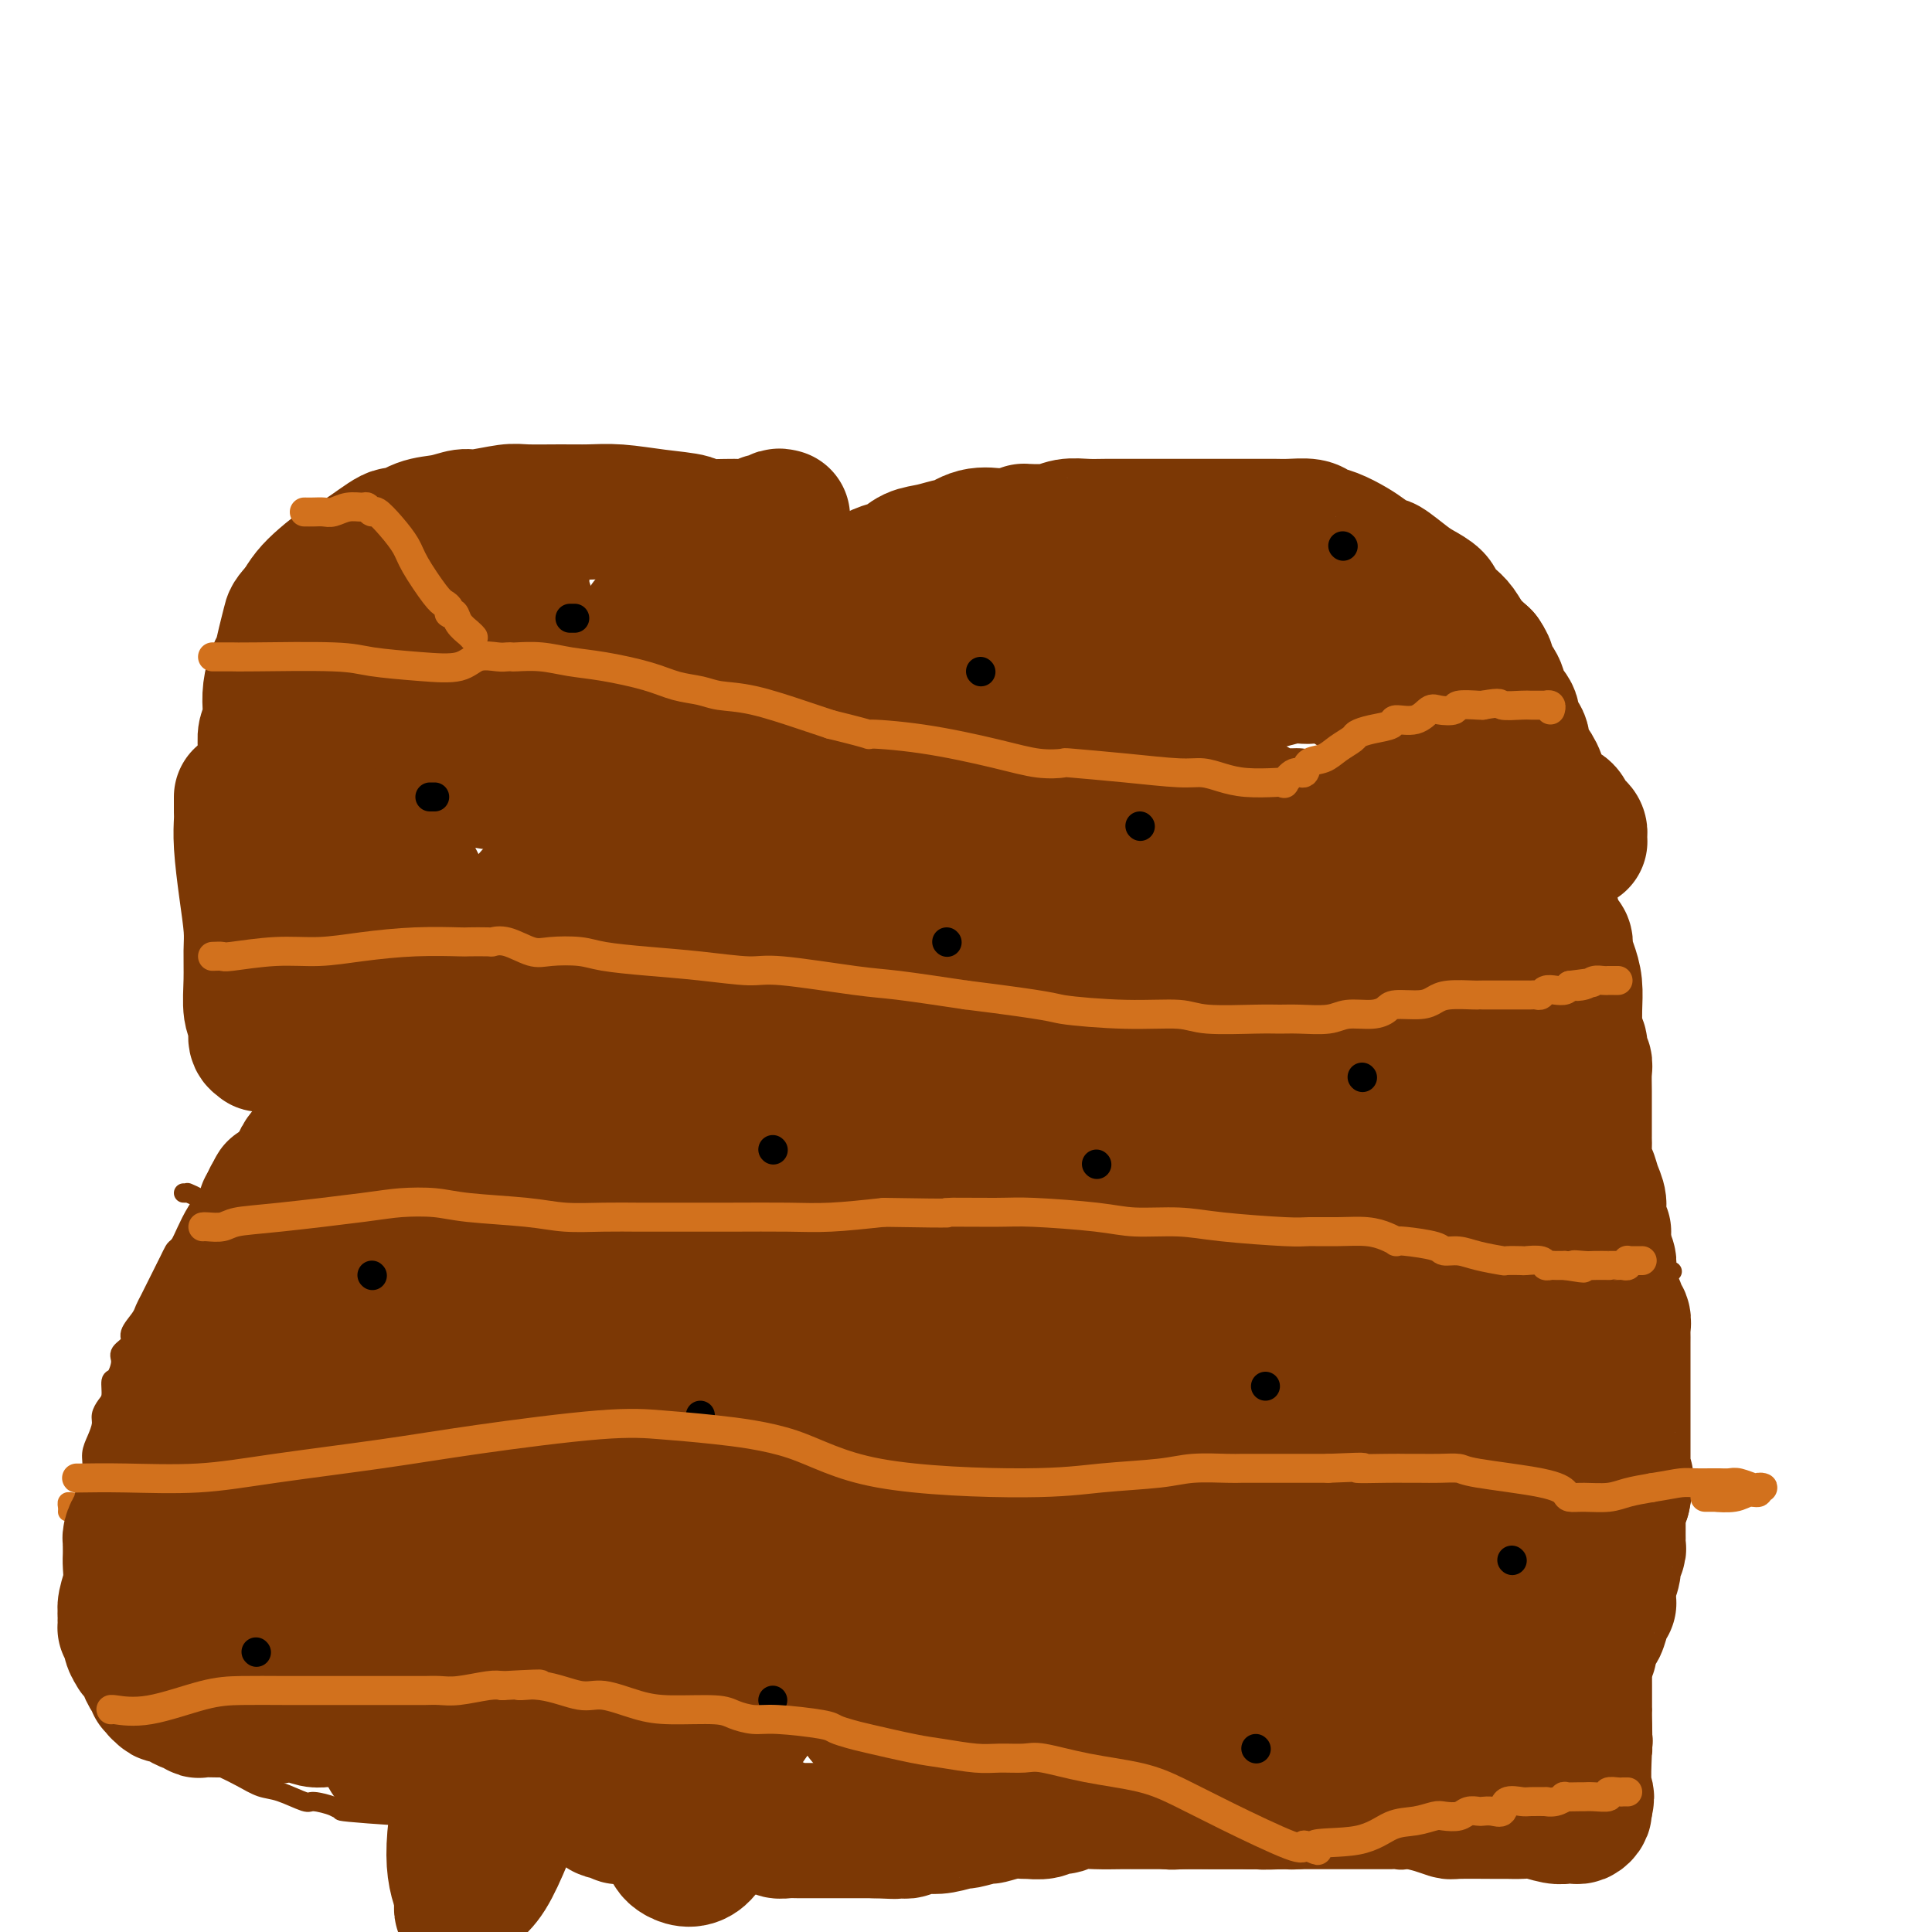 <svg viewBox='0 0 400 400' version='1.1' xmlns='http://www.w3.org/2000/svg' xmlns:xlink='http://www.w3.org/1999/xlink'><g fill='none' stroke='#7C3805' stroke-width='4' stroke-linecap='round' stroke-linejoin='round'><path d='M52,251c0.002,-0.302 0.003,-0.605 0,-1c-0.003,-0.395 -0.011,-0.884 0,-1c0.011,-0.116 0.041,0.139 0,0c-0.041,-0.139 -0.151,-0.674 0,-1c0.151,-0.326 0.564,-0.443 1,-1c0.436,-0.557 0.895,-1.554 1,-2c0.105,-0.446 -0.146,-0.341 0,-1c0.146,-0.659 0.687,-2.080 1,-3c0.313,-0.920 0.398,-1.337 1,-2c0.602,-0.663 1.722,-1.571 2,-2c0.278,-0.429 -0.288,-0.380 0,-1c0.288,-0.620 1.428,-1.908 2,-3c0.572,-1.092 0.577,-1.987 1,-3c0.423,-1.013 1.265,-2.144 2,-3c0.735,-0.856 1.363,-1.437 2,-2c0.637,-0.563 1.283,-1.109 2,-2c0.717,-0.891 1.506,-2.126 2,-3c0.494,-0.874 0.695,-1.388 1,-2c0.305,-0.612 0.716,-1.321 1,-2c0.284,-0.679 0.442,-1.328 1,-2c0.558,-0.672 1.515,-1.367 2,-2c0.485,-0.633 0.496,-1.205 1,-2c0.504,-0.795 1.501,-1.813 2,-2c0.499,-0.187 0.501,0.458 1,0c0.499,-0.458 1.495,-2.020 2,-3c0.505,-0.980 0.521,-1.379 1,-2c0.479,-0.621 1.423,-1.463 2,-2c0.577,-0.537 0.789,-0.768 1,-1'/><path d='M84,200c3.898,-4.797 2.143,-1.790 2,-1c-0.143,0.790 1.326,-0.638 2,-2c0.674,-1.362 0.553,-2.659 1,-3c0.447,-0.341 1.463,0.274 2,0c0.537,-0.274 0.595,-1.436 1,-2c0.405,-0.564 1.158,-0.531 2,-1c0.842,-0.469 1.772,-1.439 2,-2c0.228,-0.561 -0.247,-0.712 0,-1c0.247,-0.288 1.217,-0.712 2,-1c0.783,-0.288 1.379,-0.440 2,-1c0.621,-0.560 1.268,-1.529 2,-2c0.732,-0.471 1.551,-0.444 2,-1c0.449,-0.556 0.530,-1.694 1,-2c0.470,-0.306 1.329,0.220 2,0c0.671,-0.220 1.152,-1.185 2,-2c0.848,-0.815 2.062,-1.479 3,-2c0.938,-0.521 1.599,-0.900 2,-1c0.401,-0.100 0.540,0.079 1,0c0.460,-0.079 1.239,-0.416 2,-1c0.761,-0.584 1.502,-1.414 2,-2c0.498,-0.586 0.752,-0.926 1,-1c0.248,-0.074 0.490,0.120 1,0c0.510,-0.120 1.288,-0.553 2,-1c0.712,-0.447 1.356,-0.908 2,-1c0.644,-0.092 1.286,0.185 2,0c0.714,-0.185 1.501,-0.834 2,-1c0.499,-0.166 0.711,0.149 1,0c0.289,-0.149 0.655,-0.762 1,-1c0.345,-0.238 0.670,-0.103 1,0c0.330,0.103 0.666,0.172 1,0c0.334,-0.172 0.667,-0.586 1,-1'/><path d='M134,167c4.887,-2.105 2.604,-0.367 2,0c-0.604,0.367 0.471,-0.637 1,-1c0.529,-0.363 0.513,-0.083 1,0c0.487,0.083 1.479,-0.029 2,0c0.521,0.029 0.572,0.200 1,0c0.428,-0.200 1.232,-0.772 2,-1c0.768,-0.228 1.500,-0.113 2,0c0.500,0.113 0.767,0.222 1,0c0.233,-0.222 0.433,-0.777 1,-1c0.567,-0.223 1.500,-0.116 2,0c0.500,0.116 0.568,0.241 1,0c0.432,-0.241 1.229,-0.848 2,-1c0.771,-0.152 1.515,0.152 2,0c0.485,-0.152 0.709,-0.759 1,-1c0.291,-0.241 0.649,-0.117 1,0c0.351,0.117 0.695,0.228 1,0c0.305,-0.228 0.572,-0.793 1,-1c0.428,-0.207 1.016,-0.055 2,0c0.984,0.055 2.363,0.015 3,0c0.637,-0.015 0.532,-0.004 1,0c0.468,0.004 1.508,0.002 2,0c0.492,-0.002 0.435,-0.004 1,0c0.565,0.004 1.752,0.015 2,0c0.248,-0.015 -0.442,-0.057 0,0c0.442,0.057 2.016,0.211 3,0c0.984,-0.211 1.379,-0.788 2,-1c0.621,-0.212 1.467,-0.060 2,0c0.533,0.060 0.751,0.026 1,0c0.249,-0.026 0.529,-0.046 1,0c0.471,0.046 1.135,0.156 2,0c0.865,-0.156 1.933,-0.578 3,-1'/><path d='M183,159c7.951,-1.238 3.327,-0.332 2,0c-1.327,0.332 0.642,0.089 2,0c1.358,-0.089 2.105,-0.024 3,0c0.895,0.024 1.937,0.006 3,0c1.063,-0.006 2.147,-0.002 3,0c0.853,0.002 1.473,0.000 2,0c0.527,-0.000 0.959,-0.000 2,0c1.041,0.000 2.691,0.000 4,0c1.309,-0.000 2.276,-0.000 3,0c0.724,0.000 1.204,0.000 2,0c0.796,-0.000 1.907,-0.000 3,0c1.093,0.000 2.170,0.000 3,0c0.830,-0.000 1.415,-0.000 2,0c0.585,0.000 1.170,0.000 2,0c0.830,-0.000 1.906,-0.000 3,0c1.094,0.000 2.207,0.000 3,0c0.793,-0.000 1.266,-0.000 2,0c0.734,0.000 1.731,0.000 2,0c0.269,-0.000 -0.189,-0.000 0,0c0.189,0.000 1.024,0.001 2,0c0.976,-0.001 2.092,-0.004 3,0c0.908,0.004 1.607,0.015 2,0c0.393,-0.015 0.479,-0.057 1,0c0.521,0.057 1.476,0.211 2,0c0.524,-0.211 0.615,-0.789 1,-1c0.385,-0.211 1.063,-0.057 2,0c0.937,0.057 2.132,0.015 3,0c0.868,-0.015 1.408,-0.004 2,0c0.592,0.004 1.236,0.001 2,0c0.764,-0.001 1.647,-0.000 2,0c0.353,0.000 0.177,0.000 0,0'/><path d='M251,158c10.859,-0.138 4.008,0.015 2,0c-2.008,-0.015 0.827,-0.200 2,0c1.173,0.200 0.684,0.786 1,1c0.316,0.214 1.437,0.057 2,0c0.563,-0.057 0.570,-0.015 1,0c0.430,0.015 1.285,0.003 2,0c0.715,-0.003 1.290,0.003 2,0c0.710,-0.003 1.556,-0.015 2,0c0.444,0.015 0.485,0.055 1,0c0.515,-0.055 1.503,-0.207 2,0c0.497,0.207 0.503,0.774 1,1c0.497,0.226 1.486,0.113 2,0c0.514,-0.113 0.553,-0.226 1,0c0.447,0.226 1.303,0.792 2,1c0.697,0.208 1.236,0.060 2,0c0.764,-0.060 1.753,-0.031 2,0c0.247,0.031 -0.247,0.064 0,0c0.247,-0.064 1.235,-0.224 2,0c0.765,0.224 1.307,0.831 2,1c0.693,0.169 1.537,-0.099 2,0c0.463,0.099 0.544,0.565 1,1c0.456,0.435 1.286,0.838 2,1c0.714,0.162 1.312,0.081 2,0c0.688,-0.081 1.465,-0.163 2,0c0.535,0.163 0.826,0.569 1,1c0.174,0.431 0.231,0.885 1,1c0.769,0.115 2.250,-0.110 3,0c0.750,0.110 0.768,0.555 1,1c0.232,0.445 0.678,0.889 1,1c0.322,0.111 0.521,-0.111 1,0c0.479,0.111 1.240,0.556 2,1'/><path d='M301,169c3.655,1.476 1.294,1.166 1,1c-0.294,-0.166 1.479,-0.189 2,0c0.521,0.189 -0.210,0.590 0,1c0.210,0.410 1.361,0.831 2,1c0.639,0.169 0.766,0.088 1,0c0.234,-0.088 0.573,-0.183 1,0c0.427,0.183 0.940,0.645 1,1c0.060,0.355 -0.335,0.602 0,1c0.335,0.398 1.399,0.947 2,1c0.601,0.053 0.738,-0.389 1,0c0.262,0.389 0.648,1.610 1,2c0.352,0.390 0.671,-0.050 1,0c0.329,0.050 0.669,0.591 1,1c0.331,0.409 0.652,0.686 1,1c0.348,0.314 0.723,0.665 1,1c0.277,0.335 0.455,0.654 1,1c0.545,0.346 1.456,0.719 2,1c0.544,0.281 0.719,0.470 1,1c0.281,0.530 0.667,1.400 1,2c0.333,0.600 0.614,0.929 1,1c0.386,0.071 0.878,-0.116 1,0c0.122,0.116 -0.125,0.537 0,1c0.125,0.463 0.621,0.969 1,1c0.379,0.031 0.640,-0.413 1,0c0.360,0.413 0.818,1.683 1,2c0.182,0.317 0.087,-0.318 0,0c-0.087,0.318 -0.167,1.591 0,2c0.167,0.409 0.581,-0.045 1,0c0.419,0.045 0.844,0.589 1,1c0.156,0.411 0.045,0.689 0,1c-0.045,0.311 -0.022,0.656 0,1'/><path d='M329,195c1.173,2.322 0.104,2.128 0,2c-0.104,-0.128 0.757,-0.189 1,0c0.243,0.189 -0.131,0.628 0,1c0.131,0.372 0.766,0.677 1,1c0.234,0.323 0.067,0.664 0,1c-0.067,0.336 -0.033,0.666 0,1c0.033,0.334 0.065,0.671 0,1c-0.065,0.329 -0.228,0.651 0,1c0.228,0.349 0.846,0.726 1,1c0.154,0.274 -0.155,0.446 0,1c0.155,0.554 0.774,1.492 1,2c0.226,0.508 0.060,0.588 0,1c-0.060,0.412 -0.012,1.157 0,2c0.012,0.843 -0.012,1.783 0,2c0.012,0.217 0.060,-0.289 0,0c-0.060,0.289 -0.226,1.372 0,2c0.226,0.628 0.845,0.801 1,1c0.155,0.199 -0.156,0.424 0,1c0.156,0.576 0.777,1.504 1,2c0.223,0.496 0.049,0.559 0,1c-0.049,0.441 0.029,1.261 0,2c-0.029,0.739 -0.165,1.396 0,2c0.165,0.604 0.632,1.154 1,2c0.368,0.846 0.639,1.987 1,3c0.361,1.013 0.814,1.898 1,3c0.186,1.102 0.106,2.420 0,3c-0.106,0.580 -0.238,0.423 0,1c0.238,0.577 0.847,1.886 1,3c0.153,1.114 -0.151,2.031 0,3c0.151,0.969 0.757,1.991 1,3c0.243,1.009 0.121,2.004 0,3'/><path d='M340,247c1.703,8.368 0.460,3.288 0,2c-0.460,-1.288 -0.137,1.216 0,3c0.137,1.784 0.089,2.847 0,4c-0.089,1.153 -0.220,2.395 0,4c0.220,1.605 0.791,3.571 1,5c0.209,1.429 0.056,2.320 0,4c-0.056,1.680 -0.014,4.150 0,6c0.014,1.850 -0.001,3.080 0,5c0.001,1.920 0.018,4.529 0,6c-0.018,1.471 -0.070,1.805 0,3c0.070,1.195 0.264,3.250 0,5c-0.264,1.750 -0.985,3.196 -1,5c-0.015,1.804 0.675,3.966 1,5c0.325,1.034 0.283,0.942 0,2c-0.283,1.058 -0.808,3.268 -1,5c-0.192,1.732 -0.051,2.985 0,4c0.051,1.015 0.014,1.791 0,3c-0.014,1.209 -0.004,2.852 0,4c0.004,1.148 0.001,1.801 0,3c-0.001,1.199 -0.000,2.942 0,4c0.000,1.058 0.000,1.429 0,2c-0.000,0.571 -0.000,1.343 0,2c0.000,0.657 0.000,1.200 0,2c-0.000,0.800 -0.000,1.856 0,3c0.000,1.144 0.000,2.374 0,3c-0.000,0.626 -0.000,0.647 0,1c0.000,0.353 0.000,1.039 0,2c-0.000,0.961 -0.000,2.196 0,3c0.000,0.804 0.000,1.178 0,2c-0.000,0.822 -0.000,2.092 0,3c0.000,0.908 0.000,1.454 0,2'/><path d='M340,354c0.057,16.694 0.198,4.929 0,1c-0.198,-3.929 -0.736,-0.020 -1,2c-0.264,2.020 -0.253,2.152 0,2c0.253,-0.152 0.748,-0.589 1,0c0.252,0.589 0.260,2.203 0,3c-0.260,0.797 -0.788,0.775 -1,1c-0.212,0.225 -0.109,0.695 0,1c0.109,0.305 0.225,0.444 0,1c-0.225,0.556 -0.792,1.529 -1,2c-0.208,0.471 -0.059,0.441 0,1c0.059,0.559 0.026,1.708 0,2c-0.026,0.292 -0.044,-0.272 0,0c0.044,0.272 0.152,1.378 0,2c-0.152,0.622 -0.562,0.758 -1,1c-0.438,0.242 -0.902,0.591 -1,1c-0.098,0.409 0.170,0.879 0,1c-0.170,0.121 -0.776,-0.107 -1,0c-0.224,0.107 -0.064,0.550 0,1c0.064,0.450 0.032,0.909 0,1c-0.032,0.091 -0.065,-0.186 0,0c0.065,0.186 0.227,0.835 0,1c-0.227,0.165 -0.845,-0.153 -1,0c-0.155,0.153 0.152,0.777 0,1c-0.152,0.223 -0.763,0.046 -1,0c-0.237,-0.046 -0.100,0.039 0,0c0.100,-0.039 0.164,-0.203 0,0c-0.164,0.203 -0.555,0.773 -1,1c-0.445,0.227 -0.944,0.112 -1,0c-0.056,-0.112 0.331,-0.223 0,0c-0.331,0.223 -1.380,0.778 -2,1c-0.620,0.222 -0.810,0.111 -1,0'/><path d='M328,381c-1.896,1.331 -1.638,0.160 -2,0c-0.362,-0.160 -1.346,0.692 -2,1c-0.654,0.308 -0.978,0.072 -2,0c-1.022,-0.072 -2.742,0.019 -4,0c-1.258,-0.019 -2.053,-0.149 -3,0c-0.947,0.149 -2.044,0.576 -3,1c-0.956,0.424 -1.770,0.846 -3,1c-1.230,0.154 -2.874,0.040 -4,0c-1.126,-0.040 -1.733,-0.007 -3,0c-1.267,0.007 -3.194,-0.012 -4,0c-0.806,0.012 -0.490,0.056 -1,0c-0.510,-0.056 -1.844,-0.211 -3,0c-1.156,0.211 -2.134,0.789 -3,1c-0.866,0.211 -1.621,0.057 -2,0c-0.379,-0.057 -0.383,-0.015 -1,0c-0.617,0.015 -1.849,0.004 -3,0c-1.151,-0.004 -2.222,-0.001 -3,0c-0.778,0.001 -1.263,0.000 -2,0c-0.737,-0.000 -1.724,-0.000 -3,0c-1.276,0.000 -2.840,0.000 -4,0c-1.160,-0.000 -1.916,-0.000 -3,0c-1.084,0.000 -2.496,0.000 -4,0c-1.504,-0.000 -3.099,-0.000 -4,0c-0.901,0.000 -1.109,0.001 -2,0c-0.891,-0.001 -2.466,-0.004 -4,0c-1.534,0.004 -3.027,0.015 -5,0c-1.973,-0.015 -4.427,-0.057 -6,0c-1.573,0.057 -2.267,0.211 -4,0c-1.733,-0.211 -4.505,-0.788 -7,-1c-2.495,-0.212 -4.713,-0.061 -7,0c-2.287,0.061 -4.644,0.030 -7,0'/><path d='M220,384c-12.301,-0.155 -7.553,-0.041 -7,0c0.553,0.041 -3.090,0.011 -6,0c-2.910,-0.011 -5.086,-0.002 -7,0c-1.914,0.002 -3.567,-0.003 -6,0c-2.433,0.003 -5.646,0.015 -7,0c-1.354,-0.015 -0.849,-0.055 -2,0c-1.151,0.055 -3.956,0.207 -6,0c-2.044,-0.207 -3.325,-0.774 -5,-1c-1.675,-0.226 -3.743,-0.112 -5,0c-1.257,0.112 -1.703,0.223 -3,0c-1.297,-0.223 -3.447,-0.778 -5,-1c-1.553,-0.222 -2.511,-0.111 -4,0c-1.489,0.111 -3.509,0.222 -5,0c-1.491,-0.222 -2.452,-0.777 -4,-1c-1.548,-0.223 -3.684,-0.112 -5,0c-1.316,0.112 -1.811,0.227 -3,0c-1.189,-0.227 -3.071,-0.797 -4,-1c-0.929,-0.203 -0.903,-0.040 -2,0c-1.097,0.040 -3.315,-0.042 -5,0c-1.685,0.042 -2.837,0.207 -4,0c-1.163,-0.207 -2.338,-0.788 -3,-1c-0.662,-0.212 -0.812,-0.056 -2,0c-1.188,0.056 -3.412,0.011 -5,0c-1.588,-0.011 -2.538,0.012 -4,0c-1.462,-0.012 -3.437,-0.060 -5,0c-1.563,0.060 -2.716,0.227 -4,0c-1.284,-0.227 -2.700,-0.848 -4,-1c-1.300,-0.152 -2.482,0.165 -4,0c-1.518,-0.165 -3.370,-0.814 -5,-1c-1.630,-0.186 -3.037,0.090 -4,0c-0.963,-0.090 -1.481,-0.545 -2,-1'/><path d='M83,376c-22.072,-1.475 -8.751,-1.164 -5,-1c3.751,0.164 -2.068,0.181 -5,0c-2.932,-0.181 -2.976,-0.558 -4,-1c-1.024,-0.442 -3.029,-0.947 -4,-1c-0.971,-0.053 -0.909,0.348 -2,0c-1.091,-0.348 -3.334,-1.444 -5,-2c-1.666,-0.556 -2.753,-0.572 -4,-1c-1.247,-0.428 -2.654,-1.268 -4,-2c-1.346,-0.732 -2.630,-1.356 -4,-2c-1.370,-0.644 -2.824,-1.308 -4,-2c-1.176,-0.692 -2.072,-1.412 -3,-2c-0.928,-0.588 -1.886,-1.045 -3,-2c-1.114,-0.955 -2.382,-2.408 -3,-3c-0.618,-0.592 -0.584,-0.323 -1,-1c-0.416,-0.677 -1.281,-2.301 -2,-3c-0.719,-0.699 -1.292,-0.474 -2,-1c-0.708,-0.526 -1.552,-1.803 -2,-3c-0.448,-1.197 -0.501,-2.315 -1,-3c-0.499,-0.685 -1.444,-0.936 -2,-2c-0.556,-1.064 -0.724,-2.940 -1,-4c-0.276,-1.060 -0.661,-1.304 -1,-2c-0.339,-0.696 -0.630,-1.844 -1,-3c-0.370,-1.156 -0.817,-2.319 -1,-3c-0.183,-0.681 -0.102,-0.878 0,-2c0.102,-1.122 0.223,-3.167 0,-4c-0.223,-0.833 -0.792,-0.453 -1,-1c-0.208,-0.547 -0.056,-2.022 0,-3c0.056,-0.978 0.015,-1.458 0,-2c-0.015,-0.542 -0.004,-1.146 0,-2c0.004,-0.854 0.001,-1.958 0,-3c-0.001,-1.042 -0.001,-2.021 0,-3'/><path d='M18,312c-0.756,-5.547 -0.147,-3.414 0,-3c0.147,0.414 -0.167,-0.890 0,-2c0.167,-1.110 0.814,-2.026 1,-3c0.186,-0.974 -0.091,-2.004 0,-3c0.091,-0.996 0.550,-1.956 1,-3c0.450,-1.044 0.890,-2.172 1,-3c0.110,-0.828 -0.112,-1.358 0,-2c0.112,-0.642 0.556,-1.397 1,-2c0.444,-0.603 0.887,-1.053 1,-2c0.113,-0.947 -0.105,-2.389 0,-3c0.105,-0.611 0.534,-0.389 1,-1c0.466,-0.611 0.969,-2.054 1,-3c0.031,-0.946 -0.409,-1.394 0,-2c0.409,-0.606 1.668,-1.370 2,-2c0.332,-0.630 -0.262,-1.127 0,-2c0.262,-0.873 1.380,-2.121 2,-3c0.620,-0.879 0.744,-1.390 1,-2c0.256,-0.610 0.646,-1.318 1,-2c0.354,-0.682 0.673,-1.339 1,-2c0.327,-0.661 0.664,-1.328 1,-2c0.336,-0.672 0.672,-1.350 1,-2c0.328,-0.650 0.646,-1.274 1,-2c0.354,-0.726 0.742,-1.556 1,-2c0.258,-0.444 0.384,-0.503 1,-1c0.616,-0.497 1.721,-1.433 2,-2c0.279,-0.567 -0.270,-0.764 0,-1c0.270,-0.236 1.357,-0.511 2,-1c0.643,-0.489 0.843,-1.193 1,-2c0.157,-0.807 0.273,-1.717 1,-3c0.727,-1.283 2.065,-2.938 3,-4c0.935,-1.062 1.468,-1.531 2,-2'/><path d='M48,243c4.167,-7.167 2.083,-3.583 0,0'/><path d='M38,247c0.408,-0.006 0.815,-0.013 1,0c0.185,0.013 0.147,0.045 0,0c-0.147,-0.045 -0.402,-0.167 0,0c0.402,0.167 1.462,0.623 2,1c0.538,0.377 0.555,0.673 1,1c0.445,0.327 1.320,0.683 3,1c1.680,0.317 4.166,0.593 5,1c0.834,0.407 0.016,0.945 1,1c0.984,0.055 3.770,-0.374 6,0c2.230,0.374 3.905,1.550 6,2c2.095,0.450 4.609,0.173 6,0c1.391,-0.173 1.659,-0.244 3,0c1.341,0.244 3.754,0.801 6,1c2.246,0.199 4.325,0.039 6,0c1.675,-0.039 2.945,0.042 5,0c2.055,-0.042 4.895,-0.207 7,0c2.105,0.207 3.475,0.788 5,1c1.525,0.212 3.204,0.057 5,0c1.796,-0.057 3.707,-0.015 5,0c1.293,0.015 1.968,0.004 3,0c1.032,-0.004 2.422,-0.001 4,0c1.578,0.001 3.344,0.001 5,0c1.656,-0.001 3.201,-0.001 4,0c0.799,0.001 0.852,0.003 2,0c1.148,-0.003 3.390,-0.011 5,0c1.610,0.011 2.587,0.041 4,0c1.413,-0.041 3.261,-0.155 5,0c1.739,0.155 3.370,0.577 5,1'/><path d='M148,257c13.747,0.403 5.616,-0.088 4,0c-1.616,0.088 3.284,0.756 6,1c2.716,0.244 3.249,0.064 5,0c1.751,-0.064 4.721,-0.013 6,0c1.279,0.013 0.867,-0.010 2,0c1.133,0.010 3.810,0.055 6,0c2.190,-0.055 3.893,-0.211 6,0c2.107,0.211 4.617,0.789 6,1c1.383,0.211 1.638,0.057 3,0c1.362,-0.057 3.830,-0.015 6,0c2.170,0.015 4.042,0.004 6,0c1.958,-0.004 4.003,-0.001 6,0c1.997,0.001 3.947,0.000 6,0c2.053,-0.000 4.210,-0.000 6,0c1.790,0.000 3.214,0.000 5,0c1.786,-0.000 3.934,-0.000 6,0c2.066,0.000 4.050,0.000 5,0c0.950,-0.000 0.867,-0.000 2,0c1.133,0.000 3.481,0.000 5,0c1.519,-0.000 2.209,-0.000 4,0c1.791,0.000 4.683,0.000 6,0c1.317,-0.000 1.059,-0.000 2,0c0.941,0.000 3.080,0.000 5,0c1.920,-0.000 3.622,-0.001 5,0c1.378,0.001 2.432,0.004 4,0c1.568,-0.004 3.651,-0.015 5,0c1.349,0.015 1.964,0.057 3,0c1.036,-0.057 2.494,-0.211 4,0c1.506,0.211 3.059,0.788 4,1c0.941,0.212 1.269,0.061 2,0c0.731,-0.061 1.866,-0.030 3,0'/><path d='M292,260c23.125,0.686 8.937,0.902 4,1c-4.937,0.098 -0.623,0.079 2,0c2.623,-0.079 3.556,-0.217 4,0c0.444,0.217 0.398,0.790 1,1c0.602,0.210 1.851,0.056 3,0c1.149,-0.056 2.198,-0.015 3,0c0.802,0.015 1.358,0.004 2,0c0.642,-0.004 1.372,-0.001 2,0c0.628,0.001 1.155,0.000 2,0c0.845,-0.000 2.008,-0.000 3,0c0.992,0.000 1.814,0.000 2,0c0.186,-0.000 -0.263,-0.000 0,0c0.263,0.000 1.239,0.000 2,0c0.761,-0.000 1.307,-0.001 2,0c0.693,0.001 1.534,0.004 2,0c0.466,-0.004 0.557,-0.015 1,0c0.443,0.015 1.237,0.057 2,0c0.763,-0.057 1.495,-0.211 2,0c0.505,0.211 0.783,0.789 1,1c0.217,0.211 0.373,0.057 1,0c0.627,-0.057 1.726,-0.015 2,0c0.274,0.015 -0.276,0.004 0,0c0.276,-0.004 1.380,-0.001 2,0c0.620,0.001 0.757,0.000 1,0c0.243,-0.000 0.591,-0.000 1,0c0.409,0.000 0.880,0.000 1,0c0.120,-0.000 -0.112,-0.000 0,0c0.112,0.000 0.569,0.000 1,0c0.431,-0.000 0.838,-0.000 1,0c0.162,0.000 0.081,0.000 0,0'/><path d='M342,263c7.897,0.464 2.638,0.124 1,0c-1.638,-0.124 0.344,-0.033 1,0c0.656,0.033 -0.016,0.009 0,0c0.016,-0.009 0.719,-0.003 1,0c0.281,0.003 0.141,0.001 0,0'/></g>
<g fill='none' stroke='#D2711D' stroke-width='4' stroke-linecap='round' stroke-linejoin='round'><path d='M76,213c0.022,-0.544 0.044,-1.088 0,-1c-0.044,0.088 -0.152,0.808 0,1c0.152,0.192 0.566,-0.146 1,0c0.434,0.146 0.889,0.775 1,1c0.111,0.225 -0.122,0.047 0,0c0.122,-0.047 0.599,0.039 1,0c0.401,-0.039 0.724,-0.203 1,0c0.276,0.203 0.504,0.773 1,1c0.496,0.227 1.262,0.113 2,0c0.738,-0.113 1.450,-0.224 2,0c0.550,0.224 0.939,0.782 2,1c1.061,0.218 2.793,0.096 4,0c1.207,-0.096 1.890,-0.166 3,0c1.110,0.166 2.648,0.566 4,1c1.352,0.434 2.517,0.901 4,1c1.483,0.099 3.285,-0.170 5,0c1.715,0.170 3.345,0.777 5,1c1.655,0.223 3.335,0.060 4,0c0.665,-0.060 0.315,-0.016 1,0c0.685,0.016 2.406,0.004 4,0c1.594,-0.004 3.063,-0.001 4,0c0.937,0.001 1.342,0.001 2,0c0.658,-0.001 1.568,-0.001 2,0c0.432,0.001 0.387,0.003 1,0c0.613,-0.003 1.886,-0.011 3,0c1.114,0.011 2.069,0.041 3,0c0.931,-0.041 1.837,-0.155 3,0c1.163,0.155 2.581,0.577 4,1'/><path d='M143,220c11.106,1.022 5.370,0.078 4,0c-1.370,-0.078 1.627,0.711 4,1c2.373,0.289 4.123,0.077 5,0c0.877,-0.077 0.880,-0.021 2,0c1.120,0.021 3.355,0.006 5,0c1.645,-0.006 2.699,-0.001 4,0c1.301,0.001 2.850,0.000 4,0c1.150,-0.000 1.901,0.000 3,0c1.099,-0.000 2.548,-0.001 4,0c1.452,0.001 2.909,0.004 4,0c1.091,-0.004 1.817,-0.016 3,0c1.183,0.016 2.825,0.061 4,0c1.175,-0.061 1.885,-0.226 3,0c1.115,0.226 2.637,0.844 4,1c1.363,0.156 2.569,-0.151 4,0c1.431,0.151 3.087,0.758 4,1c0.913,0.242 1.083,0.117 2,0c0.917,-0.117 2.580,-0.228 4,0c1.420,0.228 2.596,0.793 4,1c1.404,0.207 3.038,0.055 4,0c0.962,-0.055 1.254,-0.015 2,0c0.746,0.015 1.946,0.003 3,0c1.054,-0.003 1.962,0.003 3,0c1.038,-0.003 2.207,-0.015 3,0c0.793,0.015 1.210,0.057 2,0c0.790,-0.057 1.954,-0.211 3,0c1.046,0.211 1.974,0.789 3,1c1.026,0.211 2.151,0.057 3,0c0.849,-0.057 1.421,-0.015 2,0c0.579,0.015 1.165,0.004 2,0c0.835,-0.004 1.917,-0.002 3,0'/><path d='M247,225c16.587,0.774 6.053,0.207 3,0c-3.053,-0.207 1.373,-0.056 3,0c1.627,0.056 0.455,0.015 1,0c0.545,-0.015 2.807,-0.004 4,0c1.193,0.004 1.315,0.001 2,0c0.685,-0.001 1.932,-0.000 3,0c1.068,0.000 1.958,0.000 3,0c1.042,-0.000 2.236,-0.000 3,0c0.764,0.000 1.097,0.000 2,0c0.903,-0.000 2.378,-0.000 3,0c0.622,0.000 0.393,0.000 1,0c0.607,-0.000 2.049,-0.000 3,0c0.951,0.000 1.409,0.000 2,0c0.591,-0.000 1.313,-0.000 2,0c0.687,0.000 1.339,0.000 2,0c0.661,-0.000 1.331,-0.000 2,0c0.669,0.000 1.338,0.000 2,0c0.662,-0.000 1.317,-0.000 2,0c0.683,0.000 1.395,0.000 2,0c0.605,-0.000 1.103,-0.000 2,0c0.897,0.000 2.194,0.000 3,0c0.806,-0.000 1.122,-0.000 2,0c0.878,0.000 2.319,0.000 3,0c0.681,-0.000 0.601,0.000 1,0c0.399,-0.000 1.275,0.000 2,0c0.725,-0.000 1.297,0.000 2,0c0.703,-0.000 1.536,0.000 2,0c0.464,-0.000 0.557,0.000 1,0c0.443,-0.000 1.235,0.000 2,0c0.765,-0.000 1.504,0.000 2,0c0.496,0.000 0.748,0.000 1,0'/><path d='M315,225c10.938,0.000 4.284,0.000 2,0c-2.284,-0.000 -0.197,-0.000 1,0c1.197,0.000 1.503,0.000 2,0c0.497,-0.000 1.183,-0.000 2,0c0.817,0.000 1.763,0.000 2,0c0.237,-0.000 -0.235,-0.000 0,0c0.235,0.000 1.176,0.001 2,0c0.824,-0.001 1.530,-0.004 2,0c0.470,0.004 0.704,0.015 1,0c0.296,-0.015 0.654,-0.057 1,0c0.346,0.057 0.681,0.211 1,0c0.319,-0.211 0.622,-0.789 1,-1c0.378,-0.211 0.833,-0.057 1,0c0.167,0.057 0.048,0.016 0,0c-0.048,-0.016 -0.024,-0.008 0,0'/><path d='M14,313c0.023,-0.309 0.046,-0.619 0,-1c-0.046,-0.381 -0.162,-0.834 0,-1c0.162,-0.166 0.602,-0.044 1,0c0.398,0.044 0.754,0.012 1,0c0.246,-0.012 0.381,-0.003 1,0c0.619,0.003 1.720,0.001 3,0c1.280,-0.001 2.737,-0.000 5,0c2.263,0.000 5.333,0.000 7,0c1.667,-0.000 1.932,-0.000 4,0c2.068,0.000 5.939,-0.000 10,0c4.061,0.000 8.312,0.000 12,0c3.688,-0.000 6.814,-0.001 11,0c4.186,0.001 9.434,0.003 12,0c2.566,-0.003 2.450,-0.011 5,0c2.550,0.011 7.764,0.041 12,0c4.236,-0.041 7.493,-0.152 11,0c3.507,0.152 7.265,0.566 11,1c3.735,0.434 7.446,0.886 11,1c3.554,0.114 6.949,-0.110 10,0c3.051,0.110 5.757,0.554 9,1c3.243,0.446 7.024,0.894 9,1c1.976,0.106 2.149,-0.129 4,0c1.851,0.129 5.380,0.623 8,1c2.620,0.377 4.331,0.637 7,1c2.669,0.363 6.295,0.828 8,1c1.705,0.172 1.487,0.049 3,0c1.513,-0.049 4.756,-0.025 8,0'/><path d='M197,318c14.847,1.018 7.965,0.063 7,0c-0.965,-0.063 3.989,0.767 7,1c3.011,0.233 4.081,-0.131 6,0c1.919,0.131 4.688,0.757 7,1c2.312,0.243 4.168,0.104 6,0c1.832,-0.104 3.640,-0.171 6,0c2.360,0.171 5.271,0.582 7,1c1.729,0.418 2.275,0.844 4,1c1.725,0.156 4.627,0.042 7,0c2.373,-0.042 4.215,-0.011 7,0c2.785,0.011 6.511,0.002 8,0c1.489,-0.002 0.739,0.003 2,0c1.261,-0.003 4.532,-0.015 7,0c2.468,0.015 4.132,0.057 6,0c1.868,-0.057 3.938,-0.211 6,0c2.062,0.211 4.114,0.789 6,1c1.886,0.211 3.607,0.057 5,0c1.393,-0.057 2.459,-0.015 4,0c1.541,0.015 3.557,0.005 5,0c1.443,-0.005 2.313,-0.005 3,0c0.687,0.005 1.192,0.015 2,0c0.808,-0.015 1.918,-0.057 3,0c1.082,0.057 2.135,0.211 3,0c0.865,-0.211 1.541,-0.789 2,-1c0.459,-0.211 0.700,-0.057 1,0c0.300,0.057 0.658,0.015 1,0c0.342,-0.015 0.666,-0.004 1,0c0.334,0.004 0.677,0.001 1,0c0.323,-0.001 0.625,-0.000 1,0c0.375,0.000 0.821,0.000 1,0c0.179,-0.000 0.089,-0.000 0,0'/><path d='M329,322c20.583,0.619 6.041,0.166 1,0c-5.041,-0.166 -0.581,-0.044 1,0c1.581,0.044 0.283,0.012 0,0c-0.283,-0.012 0.450,-0.003 1,0c0.550,0.003 0.917,0.001 1,0c0.083,-0.001 -0.118,-0.000 0,0c0.118,0.000 0.556,0.000 1,0c0.444,-0.000 0.893,-0.000 1,0c0.107,0.000 -0.130,0.000 0,0c0.130,-0.000 0.626,-0.000 1,0c0.374,0.000 0.626,0.000 1,0c0.374,-0.000 0.871,-0.000 1,0c0.129,0.000 -0.110,0.000 0,0c0.110,-0.000 0.568,-0.000 1,0c0.432,0.000 0.838,0.000 1,0c0.162,-0.000 0.081,-0.000 0,0'/></g>
<g fill='none' stroke='#7C3805' stroke-width='28' stroke-linecap='round' stroke-linejoin='round'><path d='M54,266c-0.394,-0.148 -0.789,-0.296 -1,0c-0.211,0.296 -0.239,1.035 -1,2c-0.761,0.965 -2.257,2.155 -3,3c-0.743,0.845 -0.735,1.343 -1,2c-0.265,0.657 -0.803,1.471 -1,2c-0.197,0.529 -0.053,0.772 0,1c0.053,0.228 0.014,0.443 0,1c-0.014,0.557 -0.004,1.458 0,2c0.004,0.542 0.001,0.726 0,1c-0.001,0.274 -0.001,0.637 0,1'/><path d='M47,281c0.061,0.763 0.212,-0.329 0,0c-0.212,0.329 -0.789,2.078 -1,3c-0.211,0.922 -0.057,1.017 0,1c0.057,-0.017 0.016,-0.145 0,0c-0.016,0.145 -0.007,0.563 0,1c0.007,0.437 0.012,0.891 0,1c-0.012,0.109 -0.042,-0.129 0,0c0.042,0.129 0.154,0.625 0,1c-0.154,0.375 -0.575,0.628 -1,1c-0.425,0.372 -0.854,0.863 -1,1c-0.146,0.137 -0.007,-0.081 0,-1c0.007,-0.919 -0.117,-2.541 0,-4c0.117,-1.459 0.475,-2.755 1,-5c0.525,-2.245 1.216,-5.438 3,-10c1.784,-4.562 4.660,-10.493 6,-13c1.340,-2.507 1.144,-1.588 1,-2c-0.144,-0.412 -0.235,-2.153 0,-3c0.235,-0.847 0.795,-0.799 1,-1c0.205,-0.201 0.055,-0.652 0,-1c-0.055,-0.348 -0.015,-0.594 0,-1c0.015,-0.406 0.004,-0.973 0,-1c-0.004,-0.027 -0.002,0.487 0,1'/><path d='M56,249c1.911,-6.079 0.689,-0.776 0,1c-0.689,1.776 -0.846,0.027 -1,0c-0.154,-0.027 -0.307,1.669 -1,3c-0.693,1.331 -1.926,2.297 -3,4c-1.074,1.703 -1.988,4.145 -3,6c-1.012,1.855 -2.120,3.124 -3,5c-0.880,1.876 -1.532,4.358 -2,6c-0.468,1.642 -0.753,2.443 -1,3c-0.247,0.557 -0.455,0.870 -1,2c-0.545,1.130 -1.427,3.078 -2,5c-0.573,1.922 -0.836,3.817 -2,7c-1.164,3.183 -3.228,7.654 -4,10c-0.772,2.346 -0.253,2.568 0,3c0.253,0.432 0.240,1.075 0,2c-0.240,0.925 -0.708,2.131 -1,3c-0.292,0.869 -0.408,1.402 -1,2c-0.592,0.598 -1.661,1.260 -2,2c-0.339,0.740 0.053,1.557 0,2c-0.053,0.443 -0.550,0.513 -1,1c-0.450,0.487 -0.853,1.391 -1,2c-0.147,0.609 -0.040,0.924 0,1c0.040,0.076 0.012,-0.087 0,0c-0.012,0.087 -0.007,0.425 0,1c0.007,0.575 0.016,1.387 0,2c-0.016,0.613 -0.057,1.026 0,2c0.057,0.974 0.211,2.508 0,4c-0.211,1.492 -0.788,2.940 -1,4c-0.212,1.060 -0.061,1.731 0,2c0.061,0.269 0.030,0.134 0,0'/><path d='M26,334c-0.153,2.503 -0.037,1.262 0,1c0.037,-0.262 -0.005,0.457 0,1c0.005,0.543 0.058,0.910 0,1c-0.058,0.090 -0.227,-0.096 0,0c0.227,0.096 0.848,0.473 1,1c0.152,0.527 -0.167,1.205 0,2c0.167,0.795 0.818,1.708 1,2c0.182,0.292 -0.105,-0.038 0,0c0.105,0.038 0.601,0.445 1,1c0.399,0.555 0.699,1.258 1,2c0.301,0.742 0.603,1.523 1,2c0.397,0.477 0.890,0.648 1,1c0.110,0.352 -0.164,0.883 0,1c0.164,0.117 0.764,-0.180 1,0c0.236,0.180 0.107,0.835 0,1c-0.107,0.165 -0.194,-0.162 0,0c0.194,0.162 0.668,0.813 1,1c0.332,0.187 0.523,-0.090 1,0c0.477,0.090 1.239,0.546 2,1c0.761,0.454 1.520,0.906 2,1c0.480,0.094 0.682,-0.171 1,0c0.318,0.171 0.751,0.778 1,1c0.249,0.222 0.312,0.058 1,0c0.688,-0.058 2.000,-0.012 3,0c1.000,0.012 1.688,-0.011 2,0c0.312,0.011 0.249,0.054 1,0c0.751,-0.054 2.318,-0.207 3,0c0.682,0.207 0.481,0.773 1,1c0.519,0.227 1.760,0.113 3,0'/><path d='M55,355c3.513,0.620 2.296,0.170 2,0c-0.296,-0.170 0.331,-0.060 1,0c0.669,0.060 1.382,0.069 2,0c0.618,-0.069 1.141,-0.216 2,0c0.859,0.216 2.054,0.794 3,1c0.946,0.206 1.641,0.040 2,0c0.359,-0.040 0.380,0.045 1,0c0.620,-0.045 1.838,-0.220 3,0c1.162,0.220 2.268,0.835 3,1c0.732,0.165 1.090,-0.120 2,0c0.910,0.120 2.371,0.647 4,1c1.629,0.353 3.424,0.533 6,1c2.576,0.467 5.931,1.219 8,2c2.069,0.781 2.852,1.589 4,2c1.148,0.411 2.661,0.425 4,1c1.339,0.575 2.502,1.711 3,2c0.498,0.289 0.329,-0.270 1,0c0.671,0.270 2.183,1.369 3,2c0.817,0.631 0.940,0.794 2,1c1.060,0.206 3.056,0.455 4,1c0.944,0.545 0.834,1.385 2,2c1.166,0.615 3.608,1.006 5,1c1.392,-0.006 1.734,-0.408 2,0c0.266,0.408 0.455,1.625 1,2c0.545,0.375 1.447,-0.093 2,0c0.553,0.093 0.756,0.747 1,1c0.244,0.253 0.527,0.107 1,0c0.473,-0.107 1.135,-0.173 2,0c0.865,0.173 1.932,0.587 3,1'/><path d='M134,377c6.731,2.491 3.557,0.720 3,0c-0.557,-0.720 1.501,-0.389 3,0c1.499,0.389 2.439,0.836 3,1c0.561,0.164 0.742,0.044 1,0c0.258,-0.044 0.593,-0.012 1,0c0.407,0.012 0.884,0.003 1,0c0.116,-0.003 -0.131,-0.001 0,0c0.131,0.001 0.641,0.000 1,0c0.359,-0.000 0.569,-0.000 1,0c0.431,0.000 1.084,0.000 2,0c0.916,-0.000 2.094,-0.000 3,0c0.906,0.000 1.539,0.000 2,0c0.461,-0.000 0.749,-0.000 1,0c0.251,0.000 0.463,0.000 1,0c0.537,-0.000 1.398,-0.001 2,0c0.602,0.001 0.944,0.004 1,0c0.056,-0.004 -0.174,-0.015 0,0c0.174,0.015 0.754,0.057 1,0c0.246,-0.057 0.159,-0.211 0,0c-0.159,0.211 -0.389,0.789 0,1c0.389,0.211 1.399,0.057 2,0c0.601,-0.057 0.795,-0.015 1,0c0.205,0.015 0.421,0.004 1,0c0.579,-0.004 1.521,-0.001 2,0c0.479,0.001 0.494,0.000 1,0c0.506,-0.000 1.503,-0.000 2,0c0.497,0.000 0.495,0.000 1,0c0.505,-0.000 1.517,-0.000 2,0c0.483,0.000 0.438,0.000 1,0c0.562,-0.000 1.732,-0.000 3,0c1.268,0.000 2.634,0.000 4,0'/><path d='M181,379c7.556,0.308 2.945,0.079 2,0c-0.945,-0.079 1.777,-0.007 3,0c1.223,0.007 0.948,-0.050 1,0c0.052,0.050 0.432,0.205 1,0c0.568,-0.205 1.325,-0.772 2,-1c0.675,-0.228 1.268,-0.118 2,0c0.732,0.118 1.605,0.243 3,0c1.395,-0.243 3.314,-0.853 4,-1c0.686,-0.147 0.138,0.171 1,0c0.862,-0.171 3.132,-0.831 4,-1c0.868,-0.169 0.333,0.152 1,0c0.667,-0.152 2.534,-0.777 4,-1c1.466,-0.223 2.529,-0.045 3,0c0.471,0.045 0.350,-0.044 1,0c0.650,0.044 2.070,0.222 3,0c0.930,-0.222 1.371,-0.844 2,-1c0.629,-0.156 1.445,0.154 2,0c0.555,-0.154 0.850,-0.773 2,-1c1.150,-0.227 3.157,-0.061 5,0c1.843,0.061 3.524,0.016 5,0c1.476,-0.016 2.747,-0.004 4,0c1.253,0.004 2.486,0.001 3,0c0.514,-0.001 0.308,-0.000 1,0c0.692,0.000 2.282,0.000 3,0c0.718,-0.000 0.563,-0.000 1,0c0.437,0.000 1.465,0.000 2,0c0.535,-0.000 0.577,-0.000 2,0c1.423,0.000 4.227,0.000 5,0c0.773,-0.000 -0.484,-0.000 0,0c0.484,0.000 2.710,0.000 4,0c1.290,-0.000 1.645,-0.000 2,0'/><path d='M259,373c12.525,-0.924 4.837,-0.234 3,0c-1.837,0.234 2.176,0.010 4,0c1.824,-0.010 1.459,0.193 2,0c0.541,-0.193 1.989,-0.781 3,-1c1.011,-0.219 1.586,-0.070 4,0c2.414,0.070 6.668,0.061 9,0c2.332,-0.061 2.741,-0.174 4,0c1.259,0.174 3.366,0.635 5,1c1.634,0.365 2.793,0.634 4,1c1.207,0.366 2.462,0.830 3,1c0.538,0.170 0.358,0.044 2,0c1.642,-0.044 5.104,-0.008 7,0c1.896,0.008 2.224,-0.012 3,0c0.776,0.012 1.998,0.056 3,0c1.002,-0.056 1.784,-0.211 3,0c1.216,0.211 2.865,0.789 4,1c1.135,0.211 1.757,0.056 2,0c0.243,-0.056 0.106,-0.014 0,0c-0.106,0.014 -0.182,0.001 0,0c0.182,-0.001 0.623,0.010 1,0c0.377,-0.010 0.689,-0.040 1,0c0.311,0.040 0.619,0.152 1,0c0.381,-0.152 0.834,-0.566 1,-1c0.166,-0.434 0.045,-0.886 0,-1c-0.045,-0.114 -0.013,0.110 0,0c0.013,-0.110 0.006,-0.555 0,-1'/><path d='M328,373c0.928,-0.765 0.249,-1.178 0,-3c-0.249,-1.822 -0.067,-5.055 0,-7c0.067,-1.945 0.018,-2.604 0,-4c-0.018,-1.396 -0.004,-3.529 0,-5c0.004,-1.471 0.000,-2.282 0,-3c-0.000,-0.718 0.004,-1.345 0,-2c-0.004,-0.655 -0.016,-1.339 0,-2c0.016,-0.661 0.060,-1.298 0,-2c-0.060,-0.702 -0.223,-1.468 0,-2c0.223,-0.532 0.833,-0.831 1,-1c0.167,-0.169 -0.109,-0.207 0,-1c0.109,-0.793 0.604,-2.342 1,-3c0.396,-0.658 0.695,-0.427 1,-1c0.305,-0.573 0.618,-1.951 1,-3c0.382,-1.049 0.833,-1.771 1,-2c0.167,-0.229 0.049,0.034 0,0c-0.049,-0.034 -0.028,-0.365 0,-1c0.028,-0.635 0.064,-1.574 0,-2c-0.064,-0.426 -0.227,-0.337 0,-1c0.227,-0.663 0.846,-2.076 1,-3c0.154,-0.924 -0.155,-1.360 0,-2c0.155,-0.640 0.774,-1.485 1,-2c0.226,-0.515 0.061,-0.702 0,-1c-0.061,-0.298 -0.016,-0.709 0,-1c0.016,-0.291 0.005,-0.464 0,-1c-0.005,-0.536 -0.002,-1.434 0,-2c0.002,-0.566 0.003,-0.798 0,-1c-0.003,-0.202 -0.011,-0.374 0,-1c0.011,-0.626 0.041,-1.707 0,-2c-0.041,-0.293 -0.155,0.202 0,0c0.155,-0.202 0.577,-1.101 1,-2'/><path d='M336,310c1.238,-5.797 0.332,-3.790 0,-3c-0.332,0.790 -0.089,0.362 0,0c0.089,-0.362 0.024,-0.659 0,-1c-0.024,-0.341 -0.006,-0.728 0,-1c0.006,-0.272 0.002,-0.430 0,-1c-0.002,-0.570 -0.000,-1.552 0,-2c0.000,-0.448 0.000,-0.360 0,-1c-0.000,-0.640 -0.000,-2.007 0,-3c0.000,-0.993 0.000,-1.613 0,-2c-0.000,-0.387 -0.000,-0.542 0,-1c0.000,-0.458 0.000,-1.220 0,-2c-0.000,-0.780 -0.000,-1.577 0,-2c0.000,-0.423 0.000,-0.472 0,-1c-0.000,-0.528 -0.000,-1.534 0,-2c0.000,-0.466 0.000,-0.391 0,-1c-0.000,-0.609 -0.000,-1.902 0,-3c0.000,-1.098 0.001,-1.999 0,-3c-0.001,-1.001 -0.004,-2.100 0,-3c0.004,-0.900 0.016,-1.602 0,-2c-0.016,-0.398 -0.060,-0.492 0,-1c0.060,-0.508 0.222,-1.430 0,-2c-0.222,-0.570 -0.830,-0.787 -1,-1c-0.170,-0.213 0.098,-0.424 0,-1c-0.098,-0.576 -0.562,-1.519 -1,-2c-0.438,-0.481 -0.848,-0.499 -1,-1c-0.152,-0.501 -0.044,-1.485 0,-2c0.044,-0.515 0.026,-0.561 0,-1c-0.026,-0.439 -0.058,-1.272 0,-2c0.058,-0.728 0.208,-1.350 0,-2c-0.208,-0.650 -0.774,-1.329 -1,-2c-0.226,-0.671 -0.113,-1.336 0,-2'/><path d='M332,257c-0.555,-3.094 0.059,-1.830 0,-2c-0.059,-0.170 -0.790,-1.774 -1,-3c-0.210,-1.226 0.101,-2.075 0,-3c-0.101,-0.925 -0.616,-1.925 -1,-3c-0.384,-1.075 -0.639,-2.224 -1,-3c-0.361,-0.776 -0.829,-1.178 -1,-2c-0.171,-0.822 -0.046,-2.066 0,-3c0.046,-0.934 0.012,-1.560 0,-2c-0.012,-0.440 -0.003,-0.693 0,-1c0.003,-0.307 0.001,-0.666 0,-1c-0.001,-0.334 0.001,-0.642 0,-1c-0.001,-0.358 -0.004,-0.764 0,-2c0.004,-1.236 0.015,-3.300 0,-5c-0.015,-1.700 -0.056,-3.037 0,-4c0.056,-0.963 0.207,-1.554 0,-2c-0.207,-0.446 -0.773,-0.749 -1,-1c-0.227,-0.251 -0.113,-0.450 0,-1c0.113,-0.550 0.227,-1.451 0,-2c-0.227,-0.549 -0.793,-0.747 -1,-1c-0.207,-0.253 -0.055,-0.563 0,-1c0.055,-0.437 0.012,-1.001 0,-1c-0.012,0.001 0.007,0.568 0,0c-0.007,-0.568 -0.040,-2.272 0,-4c0.040,-1.728 0.154,-3.482 0,-5c-0.154,-1.518 -0.576,-2.802 -1,-4c-0.424,-1.198 -0.849,-2.310 -1,-3c-0.151,-0.690 -0.030,-0.958 0,-1c0.030,-0.042 -0.033,0.143 0,0c0.033,-0.143 0.163,-0.616 0,-1c-0.163,-0.384 -0.618,-0.681 -1,-1c-0.382,-0.319 -0.691,-0.659 -1,-1'/><path d='M322,193c-1.714,-10.067 -0.998,-3.236 -1,-1c-0.002,2.236 -0.722,-0.123 -1,-1c-0.278,-0.877 -0.115,-0.274 0,0c0.115,0.274 0.181,0.217 0,0c-0.181,-0.217 -0.608,-0.594 -1,-1c-0.392,-0.406 -0.749,-0.841 -1,-1c-0.251,-0.159 -0.394,-0.043 -1,0c-0.606,0.043 -1.673,0.011 -2,0c-0.327,-0.011 0.085,-0.003 0,0c-0.085,0.003 -0.667,0.001 -1,0c-0.333,-0.001 -0.418,-0.000 -1,0c-0.582,0.000 -1.660,0.000 -2,0c-0.340,-0.000 0.059,-0.000 0,0c-0.059,0.000 -0.576,0.001 -1,0c-0.424,-0.001 -0.754,-0.004 -1,0c-0.246,0.004 -0.408,0.016 -1,0c-0.592,-0.016 -1.615,-0.061 -2,0c-0.385,0.061 -0.132,0.227 0,0c0.132,-0.227 0.144,-0.846 0,-1c-0.144,-0.154 -0.444,0.155 -1,0c-0.556,-0.155 -1.367,-0.776 -2,-1c-0.633,-0.224 -1.090,-0.050 -1,0c0.090,0.050 0.725,-0.025 0,0c-0.725,0.025 -2.809,0.150 -4,0c-1.191,-0.150 -1.489,-0.576 -2,-1c-0.511,-0.424 -1.236,-0.846 -2,-1c-0.764,-0.154 -1.567,-0.041 -2,0c-0.433,0.041 -0.498,0.011 -1,0c-0.502,-0.011 -1.443,-0.003 -2,0c-0.557,0.003 -0.731,0.001 -1,0c-0.269,-0.001 -0.635,-0.000 -1,0'/><path d='M287,185c-5.247,-0.692 -2.863,-0.423 -2,0c0.863,0.423 0.206,0.999 0,1c-0.206,0.001 0.040,-0.574 0,-1c-0.040,-0.426 -0.364,-0.702 0,-1c0.364,-0.298 1.417,-0.616 2,-1c0.583,-0.384 0.695,-0.834 1,-1c0.305,-0.166 0.801,-0.047 1,0c0.199,0.047 0.099,0.024 0,0'/><path d='M289,182c0.488,-0.464 0.708,-0.124 1,0c0.292,0.124 0.654,0.030 1,0c0.346,-0.030 0.675,0.002 1,0c0.325,-0.002 0.647,-0.040 1,0c0.353,0.040 0.735,0.156 1,0c0.265,-0.156 0.411,-0.586 1,-1c0.589,-0.414 1.622,-0.813 2,-1c0.378,-0.187 0.101,-0.161 0,0c-0.101,0.161 -0.027,0.457 0,0c0.027,-0.457 0.007,-1.667 0,-2c-0.007,-0.333 -0.001,0.212 0,0c0.001,-0.212 -0.003,-1.181 0,-2c0.003,-0.819 0.013,-1.488 0,-2c-0.013,-0.512 -0.049,-0.869 0,-1c0.049,-0.131 0.185,-0.038 0,0c-0.185,0.038 -0.689,0.020 -1,0c-0.311,-0.020 -0.430,-0.044 -1,0c-0.570,0.044 -1.591,0.155 -2,0c-0.409,-0.155 -0.205,-0.577 0,-1c0.205,-0.423 0.410,-0.846 0,-1c-0.410,-0.154 -1.434,-0.040 -2,0c-0.566,0.040 -0.673,0.007 -1,0c-0.327,-0.007 -0.872,0.012 -1,0c-0.128,-0.012 0.162,-0.055 0,0c-0.162,0.055 -0.774,0.207 -1,0c-0.226,-0.207 -0.064,-0.773 0,-1c0.064,-0.227 0.032,-0.113 0,0'/><path d='M288,170c-1.722,-0.619 -1.526,-0.166 -2,0c-0.474,0.166 -1.618,0.044 -2,0c-0.382,-0.044 -0.002,-0.012 0,0c0.002,0.012 -0.376,0.003 -1,0c-0.624,-0.003 -1.495,-0.001 -2,0c-0.505,0.001 -0.643,0.000 -1,0c-0.357,-0.000 -0.933,-0.000 -2,0c-1.067,0.000 -2.624,0.001 -3,0c-0.376,-0.001 0.429,-0.004 0,0c-0.429,0.004 -2.093,0.015 -3,0c-0.907,-0.015 -1.056,-0.057 -1,0c0.056,0.057 0.318,0.211 0,0c-0.318,-0.211 -1.215,-0.789 -2,-1c-0.785,-0.211 -1.456,-0.054 -2,0c-0.544,0.054 -0.960,0.007 -1,0c-0.040,-0.007 0.298,0.026 0,0c-0.298,-0.026 -1.230,-0.112 -2,0c-0.770,0.112 -1.376,0.423 -2,0c-0.624,-0.423 -1.267,-1.578 -2,-2c-0.733,-0.422 -1.558,-0.111 -2,0c-0.442,0.111 -0.501,0.022 -1,0c-0.499,-0.022 -1.437,0.022 -2,0c-0.563,-0.022 -0.751,-0.111 -1,0c-0.249,0.111 -0.558,0.422 -1,0c-0.442,-0.422 -1.015,-1.577 -2,-2c-0.985,-0.423 -2.382,-0.113 -3,0c-0.618,0.113 -0.459,0.030 -1,0c-0.541,-0.030 -1.784,-0.008 -3,0c-1.216,0.008 -2.404,0.002 -3,0c-0.596,-0.002 -0.599,-0.001 -1,0c-0.401,0.001 -1.201,0.000 -2,0'/><path d='M238,165c-8.025,-0.778 -3.086,-0.222 -2,0c1.086,0.222 -1.681,0.111 -3,0c-1.319,-0.111 -1.192,-0.222 -2,0c-0.808,0.222 -2.553,0.777 -4,1c-1.447,0.223 -2.597,0.112 -4,0c-1.403,-0.112 -3.057,-0.226 -4,0c-0.943,0.226 -1.173,0.793 -2,1c-0.827,0.207 -2.252,0.055 -3,0c-0.748,-0.055 -0.821,-0.012 -1,0c-0.179,0.012 -0.466,-0.007 -1,0c-0.534,0.007 -1.314,0.040 -2,0c-0.686,-0.040 -1.276,-0.154 -2,0c-0.724,0.154 -1.580,0.577 -3,1c-1.420,0.423 -3.403,0.845 -5,1c-1.597,0.155 -2.807,0.041 -4,0c-1.193,-0.041 -2.368,-0.011 -3,0c-0.632,0.011 -0.721,0.003 -1,0c-0.279,-0.003 -0.748,-0.001 -1,0c-0.252,0.001 -0.288,0.000 -1,0c-0.712,-0.000 -2.099,-0.001 -3,0c-0.901,0.001 -1.314,0.003 -2,0c-0.686,-0.003 -1.643,-0.012 -3,0c-1.357,0.012 -3.112,0.045 -4,0c-0.888,-0.045 -0.909,-0.168 -1,0c-0.091,0.168 -0.253,0.626 -1,1c-0.747,0.374 -2.080,0.663 -3,1c-0.920,0.337 -1.429,0.720 -3,1c-1.571,0.280 -4.205,0.456 -6,1c-1.795,0.544 -2.753,1.454 -4,2c-1.247,0.546 -2.785,0.727 -4,1c-1.215,0.273 -2.108,0.636 -3,1'/><path d='M153,177c-4.908,1.479 -4.677,1.176 -5,1c-0.323,-0.176 -1.199,-0.224 -2,0c-0.801,0.224 -1.525,0.721 -2,1c-0.475,0.279 -0.699,0.342 -2,1c-1.301,0.658 -3.678,1.913 -6,3c-2.322,1.087 -4.590,2.006 -6,3c-1.410,0.994 -1.962,2.062 -3,3c-1.038,0.938 -2.562,1.746 -3,2c-0.438,0.254 0.211,-0.045 0,0c-0.211,0.045 -1.283,0.435 -2,1c-0.717,0.565 -1.078,1.306 -2,2c-0.922,0.694 -2.406,1.341 -4,2c-1.594,0.659 -3.297,1.329 -5,2'/><path d='M111,198c-7.504,3.641 -5.264,2.244 -5,2c0.264,-0.244 -1.449,0.667 -3,1c-1.551,0.333 -2.941,0.089 -4,0c-1.059,-0.089 -1.786,-0.023 -2,0c-0.214,0.023 0.085,0.004 0,0c-0.085,-0.004 -0.555,0.006 -1,0c-0.445,-0.006 -0.863,-0.029 -1,0c-0.137,0.029 0.009,0.109 0,0c-0.009,-0.109 -0.174,-0.406 0,-1c0.174,-0.594 0.687,-1.483 1,-2c0.313,-0.517 0.427,-0.660 1,-1c0.573,-0.340 1.607,-0.876 2,-1c0.393,-0.124 0.147,0.164 0,0c-0.147,-0.164 -0.194,-0.779 0,-1c0.194,-0.221 0.629,-0.049 1,0c0.371,0.049 0.677,-0.025 1,0c0.323,0.025 0.664,0.150 1,0c0.336,-0.150 0.668,-0.575 1,-1'/><path d='M103,194c1.277,-1.034 0.968,-0.120 1,0c0.032,0.120 0.403,-0.555 1,-1c0.597,-0.445 1.418,-0.661 2,-1c0.582,-0.339 0.923,-0.800 1,-1c0.077,-0.200 -0.110,-0.137 0,0c0.110,0.137 0.515,0.348 1,0c0.485,-0.348 1.048,-1.255 2,-2c0.952,-0.745 2.292,-1.327 3,-2c0.708,-0.673 0.782,-1.435 1,-2c0.218,-0.565 0.578,-0.932 1,-1c0.422,-0.068 0.905,0.163 1,0c0.095,-0.163 -0.197,-0.721 0,-1c0.197,-0.279 0.885,-0.279 1,0c0.115,0.279 -0.343,0.837 -1,1c-0.657,0.163 -1.514,-0.069 -2,0c-0.486,0.069 -0.603,0.438 -1,1c-0.397,0.562 -1.076,1.315 -2,2c-0.924,0.685 -2.093,1.300 -3,2c-0.907,0.700 -1.553,1.484 -4,4c-2.447,2.516 -6.697,6.763 -10,10c-3.303,3.237 -5.660,5.466 -8,8c-2.340,2.534 -4.663,5.375 -7,8c-2.337,2.625 -4.688,5.033 -6,7c-1.312,1.967 -1.584,3.491 -3,5c-1.416,1.509 -3.976,3.003 -5,4c-1.024,0.997 -0.512,1.499 0,2'/><path d='M66,237c-3.713,4.258 -2.496,1.903 -2,1c0.496,-0.903 0.270,-0.355 0,0c-0.270,0.355 -0.584,0.518 -1,1c-0.416,0.482 -0.935,1.281 -1,2c-0.065,0.719 0.322,1.356 0,2c-0.322,0.644 -1.355,1.296 -2,2c-0.645,0.704 -0.904,1.459 -1,2c-0.096,0.541 -0.029,0.868 0,1c0.029,0.132 0.020,0.069 0,0c-0.020,-0.069 -0.051,-0.143 0,0c0.051,0.143 0.185,0.502 1,0c0.815,-0.502 2.312,-1.864 3,-3c0.688,-1.136 0.568,-2.046 9,-13c8.432,-10.954 25.415,-31.952 35,-43c9.585,-11.048 11.772,-12.146 14,-14c2.228,-1.854 4.495,-4.466 6,-6c1.505,-1.534 2.246,-1.992 3,-2c0.754,-0.008 1.521,0.432 2,0c0.479,-0.432 0.672,-1.738 1,-2c0.328,-0.262 0.792,0.518 2,0c1.208,-0.518 3.159,-2.335 4,-3c0.841,-0.665 0.573,-0.179 1,0c0.427,0.179 1.551,0.051 2,0c0.449,-0.051 0.225,-0.026 0,0'/><path d='M142,162c2.223,-1.403 0.280,-1.412 0,0c-0.280,1.412 1.103,4.244 0,10c-1.103,5.756 -4.693,14.434 -9,25c-4.307,10.566 -9.330,23.018 -14,34c-4.670,10.982 -8.988,20.495 -13,32c-4.012,11.505 -7.718,25.003 -10,34c-2.282,8.997 -3.141,13.492 -4,19c-0.859,5.508 -1.719,12.029 -3,18c-1.281,5.971 -2.983,11.391 -4,15c-1.017,3.609 -1.347,5.405 -2,7c-0.653,1.595 -1.628,2.989 -2,4c-0.372,1.011 -0.141,1.641 0,2c0.141,0.359 0.192,0.448 0,1c-0.192,0.552 -0.625,1.567 -1,-1c-0.375,-2.567 -0.691,-8.715 0,-15c0.691,-6.285 2.388,-12.708 6,-23c3.612,-10.292 9.140,-24.453 13,-35c3.860,-10.547 6.053,-17.481 11,-31c4.947,-13.519 12.647,-33.624 17,-45c4.353,-11.376 5.359,-14.024 6,-16c0.641,-1.976 0.916,-3.280 1,-4c0.084,-0.720 -0.024,-0.857 0,-1c0.024,-0.143 0.181,-0.292 0,0c-0.181,0.292 -0.698,1.027 -1,1c-0.302,-0.027 -0.389,-0.815 -6,4c-5.611,4.815 -16.746,15.233 -25,25c-8.254,9.767 -13.627,18.884 -19,28'/><path d='M83,250c-4.961,7.538 -7.865,12.382 -11,18c-3.135,5.618 -6.501,12.009 -8,15c-1.499,2.991 -1.133,2.583 -1,3c0.133,0.417 0.031,1.660 0,2c-0.031,0.340 0.007,-0.224 0,0c-0.007,0.224 -0.059,1.237 0,3c0.059,1.763 0.228,4.275 0,7c-0.228,2.725 -0.855,5.662 -1,8c-0.145,2.338 0.192,4.076 0,5c-0.192,0.924 -0.913,1.034 -1,1c-0.087,-0.034 0.459,-0.212 0,0c-0.459,0.212 -1.922,0.815 3,-11c4.922,-11.815 16.229,-36.047 22,-48c5.771,-11.953 6.007,-11.628 8,-14c1.993,-2.372 5.744,-7.440 8,-11c2.256,-3.560 3.018,-5.612 5,-9c1.982,-3.388 5.182,-8.111 7,-11c1.818,-2.889 2.252,-3.942 3,-5c0.748,-1.058 1.811,-2.119 2,-2c0.189,0.119 -0.494,1.419 -3,6c-2.506,4.581 -6.835,12.445 -12,21c-5.165,8.555 -11.167,17.801 -16,26c-4.833,8.199 -8.496,15.349 -13,25c-4.504,9.651 -9.848,21.801 -13,29c-3.152,7.199 -4.113,9.445 -5,12c-0.887,2.555 -1.700,5.419 -2,7c-0.300,1.581 -0.086,1.880 0,2c0.086,0.120 0.043,0.060 0,0'/><path d='M55,329c-3.106,7.802 -0.872,2.308 0,0c0.872,-2.308 0.380,-1.428 0,-1c-0.380,0.428 -0.648,0.405 0,-1c0.648,-1.405 2.213,-4.191 4,-7c1.787,-2.809 3.797,-5.641 7,-10c3.203,-4.359 7.600,-10.246 11,-15c3.400,-4.754 5.804,-8.377 7,-10c1.196,-1.623 1.183,-1.248 1,-1c-0.183,0.248 -0.538,0.368 -1,1c-0.462,0.632 -1.032,1.774 -3,4c-1.968,2.226 -5.333,5.535 -8,9c-2.667,3.465 -4.637,7.084 -7,10c-2.363,2.916 -5.120,5.127 -7,7c-1.880,1.873 -2.882,3.407 -4,5c-1.118,1.593 -2.351,3.245 -3,4c-0.649,0.755 -0.713,0.614 -1,1c-0.287,0.386 -0.795,1.298 -1,2c-0.205,0.702 -0.107,1.194 0,2c0.107,0.806 0.222,1.926 0,3c-0.222,1.074 -0.781,2.102 -1,3c-0.219,0.898 -0.097,1.665 0,2c0.097,0.335 0.171,0.239 0,0c-0.171,-0.239 -0.585,-0.619 -1,-1'/><path d='M48,336c-0.967,-1.356 -1.383,-10.746 -2,-17c-0.617,-6.254 -1.433,-9.371 -2,-11c-0.567,-1.629 -0.884,-1.769 -1,-2c-0.116,-0.231 -0.030,-0.552 0,-1c0.030,-0.448 0.006,-1.024 0,-1c-0.006,0.024 0.008,0.649 0,1c-0.008,0.351 -0.038,0.430 0,1c0.038,0.570 0.143,1.631 1,4c0.857,2.369 2.467,6.046 4,10c1.533,3.954 2.988,8.184 5,12c2.012,3.816 4.582,7.218 6,9c1.418,1.782 1.684,1.943 2,2c0.316,0.057 0.680,0.011 1,0c0.320,-0.011 0.594,0.013 1,0c0.406,-0.013 0.942,-0.063 1,0c0.058,0.063 -0.362,0.238 0,0c0.362,-0.238 1.508,-0.891 2,-1c0.492,-0.109 0.332,0.325 1,0c0.668,-0.325 2.165,-1.407 3,-2c0.835,-0.593 1.007,-0.695 1,-1c-0.007,-0.305 -0.194,-0.813 0,-1c0.194,-0.187 0.770,-0.053 1,0c0.230,0.053 0.115,0.027 0,0'/><path d='M197,216c0.117,-0.059 0.233,-0.118 0,0c-0.233,0.118 -0.817,0.414 -1,1c-0.183,0.586 0.034,1.461 0,2c-0.034,0.539 -0.319,0.742 -2,4c-1.681,3.258 -4.757,9.570 -9,18c-4.243,8.430 -9.652,18.978 -14,30c-4.348,11.022 -7.636,22.518 -11,33c-3.364,10.482 -6.805,19.948 -9,27c-2.195,7.052 -3.145,11.688 -4,15c-0.855,3.312 -1.614,5.301 -2,6c-0.386,0.699 -0.399,0.109 0,-3c0.399,-3.109 1.209,-8.738 2,-12c0.791,-3.262 1.561,-4.158 3,-10c1.439,-5.842 3.546,-16.630 5,-27c1.454,-10.370 2.256,-20.323 3,-26c0.744,-5.677 1.432,-7.077 2,-12c0.568,-4.923 1.017,-13.369 1,-19c-0.017,-5.631 -0.499,-8.446 -1,-11c-0.501,-2.554 -1.022,-4.849 -2,-6c-0.978,-1.151 -2.412,-1.160 -5,1c-2.588,2.160 -6.328,6.490 -11,13c-4.672,6.510 -10.274,15.202 -16,25c-5.726,9.798 -11.576,20.704 -17,32c-5.424,11.296 -10.424,22.983 -13,30c-2.576,7.017 -2.729,9.366 -4,14c-1.271,4.634 -3.660,11.555 -5,16c-1.340,4.445 -1.630,6.414 -1,7c0.630,0.586 2.180,-0.210 3,-1c0.820,-0.790 0.911,-1.572 3,-5c2.089,-3.428 6.178,-9.500 11,-18c4.822,-8.500 10.378,-19.429 16,-31c5.622,-11.571 11.311,-23.786 17,-36'/><path d='M136,273c7.484,-15.909 9.694,-22.181 13,-30c3.306,-7.819 7.708,-17.185 11,-24c3.292,-6.815 5.474,-11.080 7,-14c1.526,-2.920 2.396,-4.494 3,-5c0.604,-0.506 0.941,0.058 1,1c0.059,0.942 -0.160,2.264 -2,6c-1.840,3.736 -5.299,9.888 -9,18c-3.701,8.112 -7.643,18.186 -13,31c-5.357,12.814 -12.131,28.368 -16,37c-3.869,8.632 -4.835,10.343 -8,18c-3.165,7.657 -8.530,21.262 -12,30c-3.470,8.738 -5.047,12.611 -6,16c-0.953,3.389 -1.284,6.293 -1,8c0.284,1.707 1.181,2.216 3,1c1.819,-1.216 4.559,-4.156 8,-9c3.441,-4.844 7.583,-11.591 12,-22c4.417,-10.409 9.111,-24.480 12,-32c2.889,-7.520 3.975,-8.488 6,-15c2.025,-6.512 4.990,-18.566 7,-28c2.010,-9.434 3.065,-16.247 4,-22c0.935,-5.753 1.751,-10.445 2,-14c0.249,-3.555 -0.067,-5.971 0,-7c0.067,-1.029 0.519,-0.671 0,-1c-0.519,-0.329 -2.007,-1.346 -4,1c-1.993,2.346 -4.490,8.053 -8,15c-3.510,6.947 -8.031,15.132 -13,26c-4.969,10.868 -10.384,24.418 -15,38c-4.616,13.582 -8.433,27.197 -12,39c-3.567,11.803 -6.883,21.793 -9,30c-2.117,8.207 -3.033,14.631 -3,19c0.033,4.369 1.017,6.685 2,9'/><path d='M96,393c-0.360,4.409 -0.761,1.430 0,0c0.761,-1.430 2.683,-1.312 5,-5c2.317,-3.688 5.028,-11.183 7,-16c1.972,-4.817 3.203,-6.955 6,-15c2.797,-8.045 7.159,-21.999 11,-35c3.841,-13.001 7.162,-25.051 10,-36c2.838,-10.949 5.192,-20.796 7,-29c1.808,-8.204 3.070,-14.765 4,-20c0.930,-5.235 1.528,-9.146 2,-12c0.472,-2.854 0.819,-4.653 1,-6c0.181,-1.347 0.197,-2.244 0,-2c-0.197,0.244 -0.605,1.628 -1,2c-0.395,0.372 -0.776,-0.269 -2,2c-1.224,2.269 -3.293,7.446 -6,15c-2.707,7.554 -6.054,17.484 -9,27c-2.946,9.516 -5.490,18.619 -7,24c-1.510,5.381 -1.985,7.041 -3,11c-1.015,3.959 -2.571,10.218 -3,15c-0.429,4.782 0.269,8.086 1,10c0.731,1.914 1.497,2.438 2,3c0.503,0.562 0.745,1.162 2,0c1.255,-1.162 3.523,-4.086 6,-9c2.477,-4.914 5.161,-11.817 8,-20c2.839,-8.183 5.831,-17.646 9,-28c3.169,-10.354 6.514,-21.601 8,-28c1.486,-6.399 1.114,-7.952 2,-13c0.886,-5.048 3.031,-13.590 4,-18c0.969,-4.410 0.761,-4.687 1,-7c0.239,-2.313 0.925,-6.661 1,-8c0.075,-1.339 -0.463,0.330 -1,2'/><path d='M161,197c0.659,-6.225 -1.194,0.213 -3,6c-1.806,5.787 -3.566,10.923 -6,19c-2.434,8.077 -5.541,19.096 -8,30c-2.459,10.904 -4.270,21.695 -6,33c-1.730,11.305 -3.378,23.126 -4,34c-0.622,10.874 -0.219,20.802 0,29c0.219,8.198 0.252,14.668 1,20c0.748,5.332 2.210,9.528 3,12c0.790,2.472 0.907,3.220 2,4c1.093,0.780 3.161,1.592 5,0c1.839,-1.592 3.449,-5.589 5,-13c1.551,-7.411 3.043,-18.238 4,-24c0.957,-5.762 1.378,-6.460 2,-14c0.622,-7.540 1.446,-21.923 2,-35c0.554,-13.077 0.838,-24.848 1,-36c0.162,-11.152 0.202,-21.685 0,-30c-0.202,-8.315 -0.647,-14.411 -1,-19c-0.353,-4.589 -0.613,-7.670 -1,-10c-0.387,-2.330 -0.899,-3.910 -1,-4c-0.101,-0.090 0.210,1.309 0,2c-0.210,0.691 -0.939,0.673 -2,4c-1.061,3.327 -2.453,9.997 -4,19c-1.547,9.003 -3.250,20.339 -5,32c-1.750,11.661 -3.547,23.648 -5,36c-1.453,12.352 -2.563,25.070 -3,32c-0.437,6.930 -0.202,8.074 0,13c0.202,4.926 0.372,13.635 1,19c0.628,5.365 1.715,7.387 3,9c1.285,1.613 2.769,2.819 4,3c1.231,0.181 2.209,-0.663 4,-3c1.791,-2.337 4.396,-6.169 7,-10'/><path d='M156,355c2.727,-5.268 4.046,-11.938 6,-22c1.954,-10.062 4.544,-23.516 6,-31c1.456,-7.484 1.776,-8.998 3,-17c1.224,-8.002 3.350,-22.490 5,-34c1.650,-11.510 2.822,-20.040 4,-27c1.178,-6.960 2.360,-12.351 3,-16c0.640,-3.649 0.738,-5.558 1,-7c0.262,-1.442 0.689,-2.418 1,-3c0.311,-0.582 0.506,-0.769 0,1c-0.506,1.769 -1.713,5.496 -3,11c-1.287,5.504 -2.654,12.787 -4,22c-1.346,9.213 -2.670,20.355 -4,32c-1.330,11.645 -2.666,23.791 -3,34c-0.334,10.209 0.332,18.479 1,26c0.668,7.521 1.337,14.291 2,18c0.663,3.709 1.320,4.355 2,6c0.680,1.645 1.383,4.287 2,6c0.617,1.713 1.148,2.498 2,2c0.852,-0.498 2.026,-2.277 3,-3c0.974,-0.723 1.747,-0.390 2,-3c0.253,-2.610 -0.014,-8.161 0,-15c0.014,-6.839 0.308,-14.964 0,-24c-0.308,-9.036 -1.218,-18.983 -2,-31c-0.782,-12.017 -1.435,-26.105 -2,-38c-0.565,-11.895 -1.041,-21.596 -1,-30c0.041,-8.404 0.600,-15.509 1,-21c0.400,-5.491 0.640,-9.366 1,-12c0.360,-2.634 0.839,-4.026 1,-4c0.161,0.026 0.005,1.468 0,2c-0.005,0.532 0.141,0.152 0,4c-0.141,3.848 -0.571,11.924 -1,20'/><path d='M182,201c-0.549,10.445 -1.421,23.557 -2,31c-0.579,7.443 -0.863,9.215 -1,17c-0.137,7.785 -0.125,21.582 0,33c0.125,11.418 0.365,20.456 1,29c0.635,8.544 1.665,16.593 3,23c1.335,6.407 2.974,11.171 4,15c1.026,3.829 1.438,6.722 2,9c0.562,2.278 1.273,3.942 2,4c0.727,0.058 1.469,-1.489 2,-2c0.531,-0.511 0.851,0.015 1,-2c0.149,-2.015 0.127,-6.569 0,-12c-0.127,-5.431 -0.358,-11.738 -1,-22c-0.642,-10.262 -1.693,-24.479 -2,-33c-0.307,-8.521 0.131,-11.347 0,-20c-0.131,-8.653 -0.831,-23.134 -1,-34c-0.169,-10.866 0.193,-18.116 1,-24c0.807,-5.884 2.057,-10.403 3,-14c0.943,-3.597 1.577,-6.272 2,-8c0.423,-1.728 0.635,-2.509 1,-2c0.365,0.509 0.883,2.309 1,5c0.117,2.691 -0.165,6.275 0,13c0.165,6.725 0.779,16.592 1,22c0.221,5.408 0.049,6.357 0,14c-0.049,7.643 0.025,21.980 0,34c-0.025,12.020 -0.148,21.722 0,31c0.148,9.278 0.567,18.131 1,23c0.433,4.869 0.878,5.752 1,8c0.122,2.248 -0.081,5.860 0,8c0.081,2.140 0.445,2.807 1,3c0.555,0.193 1.301,-0.088 2,-2c0.699,-1.912 1.349,-5.456 2,-9'/><path d='M206,339c0.955,-4.774 1.341,-11.210 2,-20c0.659,-8.790 1.590,-19.935 3,-32c1.410,-12.065 3.298,-25.051 5,-38c1.702,-12.949 3.216,-25.862 4,-33c0.784,-7.138 0.837,-8.500 2,-13c1.163,-4.500 3.434,-12.137 5,-17c1.566,-4.863 2.425,-6.954 3,-8c0.575,-1.046 0.866,-1.049 1,-1c0.134,0.049 0.109,0.149 0,2c-0.109,1.851 -0.304,5.454 -1,11c-0.696,5.546 -1.894,13.037 -3,22c-1.106,8.963 -2.122,19.399 -3,30c-0.878,10.601 -1.619,21.367 -2,31c-0.381,9.633 -0.401,18.132 0,26c0.401,7.868 1.222,15.104 2,20c0.778,4.896 1.514,7.450 2,10c0.486,2.550 0.724,5.095 1,6c0.276,0.905 0.592,0.170 1,0c0.408,-0.170 0.907,0.224 1,0c0.093,-0.224 -0.222,-1.066 -1,-6c-0.778,-4.934 -2.021,-13.961 -3,-19c-0.979,-5.039 -1.694,-6.090 -3,-12c-1.306,-5.910 -3.204,-16.680 -5,-26c-1.796,-9.320 -3.491,-17.190 -5,-24c-1.509,-6.810 -2.832,-12.561 -4,-18c-1.168,-5.439 -2.180,-10.565 -3,-14c-0.820,-3.435 -1.446,-5.180 -2,-7c-0.554,-1.820 -1.035,-3.715 -1,-4c0.035,-0.285 0.586,1.039 1,2c0.414,0.961 0.690,1.560 1,3c0.310,1.440 0.655,3.720 1,6'/><path d='M205,216c0.578,4.439 0.522,10.037 1,18c0.478,7.963 1.490,18.291 2,30c0.510,11.709 0.518,24.800 1,32c0.482,7.200 1.438,8.511 2,15c0.562,6.489 0.728,18.157 1,26c0.272,7.843 0.648,11.860 1,15c0.352,3.140 0.680,5.402 1,7c0.320,1.598 0.633,2.534 1,2c0.367,-0.534 0.788,-2.536 1,-6c0.212,-3.464 0.216,-8.390 0,-17c-0.216,-8.610 -0.650,-20.904 -1,-28c-0.350,-7.096 -0.616,-8.992 -1,-18c-0.384,-9.008 -0.888,-25.127 -1,-39c-0.112,-13.873 0.167,-25.500 0,-36c-0.167,-10.500 -0.781,-19.872 -1,-25c-0.219,-5.128 -0.043,-6.013 0,-9c0.043,-2.987 -0.047,-8.078 0,-11c0.047,-2.922 0.233,-3.677 0,-4c-0.233,-0.323 -0.883,-0.214 -1,1c-0.117,1.214 0.301,3.535 0,8c-0.301,4.465 -1.321,11.075 -2,19c-0.679,7.925 -1.017,17.165 -1,27c0.017,9.835 0.389,20.266 1,31c0.611,10.734 1.460,21.773 2,28c0.540,6.227 0.770,7.643 2,13c1.230,5.357 3.461,14.657 5,21c1.539,6.343 2.388,9.730 4,13c1.612,3.270 3.989,6.423 5,8c1.011,1.577 0.657,1.578 1,2c0.343,0.422 1.384,1.263 2,1c0.616,-0.263 0.808,-1.632 1,-3'/><path d='M231,337c0.307,-1.916 0.575,-5.205 0,-10c-0.575,-4.795 -1.992,-11.096 -3,-20c-1.008,-8.904 -1.606,-20.411 -2,-31c-0.394,-10.589 -0.582,-20.261 -1,-29c-0.418,-8.739 -1.066,-16.544 -1,-24c0.066,-7.456 0.845,-14.562 1,-18c0.155,-3.438 -0.314,-3.208 0,-5c0.314,-1.792 1.411,-5.607 2,-8c0.589,-2.393 0.672,-3.365 1,-3c0.328,0.365 0.903,2.066 1,3c0.097,0.934 -0.284,1.099 0,4c0.284,2.901 1.235,8.537 2,16c0.765,7.463 1.346,16.753 2,27c0.654,10.247 1.383,21.452 2,32c0.617,10.548 1.122,20.438 2,29c0.878,8.562 2.130,15.796 3,22c0.870,6.204 1.360,11.377 2,15c0.640,3.623 1.430,5.694 2,7c0.570,1.306 0.919,1.845 1,2c0.081,0.155 -0.105,-0.075 0,0c0.105,0.075 0.502,0.456 1,-2c0.498,-2.456 1.097,-7.747 1,-11c-0.097,-3.253 -0.891,-4.467 -1,-11c-0.109,-6.533 0.466,-18.386 1,-30c0.534,-11.614 1.025,-22.989 2,-34c0.975,-11.011 2.433,-21.660 4,-31c1.567,-9.340 3.243,-17.373 5,-24c1.757,-6.627 3.595,-11.848 5,-15c1.405,-3.152 2.378,-4.233 3,-5c0.622,-0.767 0.892,-1.219 1,0c0.108,1.219 0.054,4.110 0,7'/><path d='M267,190c0.261,1.808 0.413,2.830 0,7c-0.413,4.170 -1.391,11.490 -2,19c-0.609,7.510 -0.850,15.211 -1,25c-0.150,9.789 -0.209,21.666 0,28c0.209,6.334 0.687,7.127 1,13c0.313,5.873 0.462,16.827 1,25c0.538,8.173 1.464,13.564 2,18c0.536,4.436 0.683,7.918 1,10c0.317,2.082 0.803,2.765 1,3c0.197,0.235 0.103,0.021 0,-1c-0.103,-1.021 -0.216,-2.850 -1,-6c-0.784,-3.150 -2.240,-7.621 -4,-16c-1.760,-8.379 -3.823,-20.664 -5,-28c-1.177,-7.336 -1.468,-9.721 -3,-18c-1.532,-8.279 -4.306,-22.453 -6,-34c-1.694,-11.547 -2.310,-20.468 -3,-29c-0.690,-8.532 -1.455,-16.675 -2,-21c-0.545,-4.325 -0.870,-4.831 -1,-7c-0.130,-2.169 -0.065,-6.002 0,-8c0.065,-1.998 0.131,-2.160 0,-2c-0.131,0.160 -0.459,0.643 -1,3c-0.541,2.357 -1.293,6.586 -2,12c-0.707,5.414 -1.367,12.011 -2,20c-0.633,7.989 -1.239,17.369 -2,28c-0.761,10.631 -1.678,22.513 -2,29c-0.322,6.487 -0.048,7.581 0,14c0.048,6.419 -0.131,18.165 0,28c0.131,9.835 0.571,17.760 1,24c0.429,6.240 0.846,10.795 1,15c0.154,4.205 0.044,8.058 0,10c-0.044,1.942 -0.022,1.971 0,2'/><path d='M238,353c0.310,14.654 0.085,4.788 0,1c-0.085,-3.788 -0.031,-1.499 0,-2c0.031,-0.501 0.037,-3.794 0,-9c-0.037,-5.206 -0.118,-12.326 0,-21c0.118,-8.674 0.436,-18.901 1,-29c0.564,-10.099 1.376,-20.069 3,-30c1.624,-9.931 4.061,-19.822 5,-25c0.939,-5.178 0.381,-5.643 2,-10c1.619,-4.357 5.416,-12.605 7,-16c1.584,-3.395 0.955,-1.938 1,-1c0.045,0.938 0.763,1.356 1,2c0.237,0.644 -0.006,1.513 0,5c0.006,3.487 0.263,9.593 0,17c-0.263,7.407 -1.045,16.117 -2,26c-0.955,9.883 -2.081,20.940 -3,30c-0.919,9.060 -1.629,16.122 -2,23c-0.371,6.878 -0.402,13.571 0,19c0.402,5.429 1.239,9.594 2,13c0.761,3.406 1.447,6.054 2,8c0.553,1.946 0.973,3.190 1,4c0.027,0.810 -0.338,1.185 0,1c0.338,-0.185 1.380,-0.930 2,-2c0.620,-1.070 0.816,-2.466 1,-4c0.184,-1.534 0.354,-3.206 1,-7c0.646,-3.794 1.769,-9.710 2,-13c0.231,-3.290 -0.429,-3.953 0,-8c0.429,-4.047 1.946,-11.480 3,-18c1.054,-6.520 1.643,-12.129 2,-18c0.357,-5.871 0.481,-12.004 1,-17c0.519,-4.996 1.434,-8.856 2,-12c0.566,-3.144 0.783,-5.572 1,-8'/><path d='M271,252c2.545,-17.315 1.408,-7.601 1,-4c-0.408,3.601 -0.088,1.089 0,0c0.088,-1.089 -0.056,-0.755 0,1c0.056,1.755 0.312,4.932 0,9c-0.312,4.068 -1.191,9.027 -2,17c-0.809,7.973 -1.549,18.961 -2,25c-0.451,6.039 -0.615,7.129 -1,13c-0.385,5.871 -0.993,16.521 -1,24c-0.007,7.479 0.587,11.786 1,15c0.413,3.214 0.646,5.337 1,7c0.354,1.663 0.831,2.868 1,3c0.169,0.132 0.032,-0.808 0,-2c-0.032,-1.192 0.043,-2.636 0,-7c-0.043,-4.364 -0.204,-11.648 0,-16c0.204,-4.352 0.773,-5.771 1,-12c0.227,-6.229 0.113,-17.268 0,-28c-0.113,-10.732 -0.227,-21.158 0,-31c0.227,-9.842 0.793,-19.102 1,-28c0.207,-8.898 0.055,-17.436 0,-22c-0.055,-4.564 -0.014,-5.155 0,-8c0.014,-2.845 0.002,-7.943 0,-11c-0.002,-3.057 0.006,-4.073 0,-5c-0.006,-0.927 -0.027,-1.764 0,-2c0.027,-0.236 0.101,0.131 0,2c-0.101,1.869 -0.378,5.240 0,9c0.378,3.760 1.410,7.909 2,16c0.590,8.091 0.738,20.124 1,27c0.262,6.876 0.637,8.596 1,16c0.363,7.404 0.713,20.493 1,32c0.287,11.507 0.511,21.430 1,30c0.489,8.570 1.245,15.785 2,23'/><path d='M279,345c1.477,24.895 1.170,10.633 1,8c-0.170,-2.633 -0.201,6.365 0,11c0.201,4.635 0.635,4.909 1,5c0.365,0.091 0.662,-0.001 1,-1c0.338,-0.999 0.718,-2.906 1,-6c0.282,-3.094 0.468,-7.375 1,-14c0.532,-6.625 1.411,-15.594 2,-25c0.589,-9.406 0.890,-19.248 1,-30c0.110,-10.752 0.030,-22.413 0,-29c-0.030,-6.587 -0.009,-8.100 0,-13c0.009,-4.900 0.006,-13.187 0,-19c-0.006,-5.813 -0.017,-9.152 0,-12c0.017,-2.848 0.060,-5.204 0,-6c-0.060,-0.796 -0.222,-0.031 0,0c0.222,0.031 0.829,-0.672 1,0c0.171,0.672 -0.094,2.719 0,5c0.094,2.281 0.545,4.795 1,9c0.455,4.205 0.912,10.099 2,17c1.088,6.901 2.805,14.809 4,23c1.195,8.191 1.868,16.666 3,25c1.132,8.334 2.724,16.529 4,24c1.276,7.471 2.236,14.219 3,18c0.764,3.781 1.333,4.594 2,7c0.667,2.406 1.434,6.405 2,9c0.566,2.595 0.933,3.785 1,4c0.067,0.215 -0.166,-0.545 0,-1c0.166,-0.455 0.732,-0.605 1,-1c0.268,-0.395 0.237,-1.034 0,-3c-0.237,-1.966 -0.679,-5.260 -1,-11c-0.321,-5.740 -0.520,-13.926 -1,-23c-0.480,-9.074 -1.240,-19.037 -2,-29'/><path d='M307,287c-0.569,-15.903 -0.492,-21.662 -1,-29c-0.508,-7.338 -1.600,-16.255 -2,-23c-0.400,-6.745 -0.107,-11.317 0,-14c0.107,-2.683 0.028,-3.477 0,-5c-0.028,-1.523 -0.003,-3.773 0,-5c0.003,-1.227 -0.014,-1.430 0,-1c0.014,0.430 0.060,1.492 0,2c-0.060,0.508 -0.228,0.463 0,2c0.228,1.537 0.850,4.657 1,9c0.150,4.343 -0.171,9.911 0,16c0.171,6.089 0.834,12.701 1,21c0.166,8.299 -0.166,18.287 0,27c0.166,8.713 0.829,16.153 1,24c0.171,7.847 -0.150,16.103 0,22c0.150,5.897 0.772,9.435 1,13c0.228,3.565 0.062,7.156 0,9c-0.062,1.844 -0.019,1.939 0,2c0.019,0.061 0.014,0.087 0,0c-0.014,-0.087 -0.038,-0.285 0,-2c0.038,-1.715 0.138,-4.945 0,-7c-0.138,-2.055 -0.513,-2.934 -1,-7c-0.487,-4.066 -1.086,-11.318 -2,-19c-0.914,-7.682 -2.144,-15.792 -3,-24c-0.856,-8.208 -1.340,-16.514 -2,-24c-0.660,-7.486 -1.497,-14.153 -2,-20c-0.503,-5.847 -0.671,-10.875 -1,-15c-0.329,-4.125 -0.820,-7.349 -1,-10c-0.180,-2.651 -0.048,-4.731 0,-6c0.048,-1.269 0.013,-1.726 0,-2c-0.013,-0.274 -0.004,-0.364 0,0c0.004,0.364 0.002,1.182 0,2'/><path d='M296,223c-1.856,-19.597 -0.497,-2.589 0,7c0.497,9.589 0.133,11.758 0,14c-0.133,2.242 -0.036,4.558 0,10c0.036,5.442 0.010,14.011 0,22c-0.010,7.989 -0.003,15.399 0,22c0.003,6.601 0.002,12.392 0,17c-0.002,4.608 -0.004,8.033 0,11c0.004,2.967 0.012,5.474 0,7c-0.012,1.526 -0.046,2.069 0,2c0.046,-0.069 0.173,-0.750 0,-2c-0.173,-1.250 -0.646,-3.068 -1,-4c-0.354,-0.932 -0.591,-0.977 -1,-4c-0.409,-3.023 -0.992,-9.024 -2,-16c-1.008,-6.976 -2.442,-14.928 -4,-24c-1.558,-9.072 -3.241,-19.263 -4,-25c-0.759,-5.737 -0.596,-7.019 -1,-12c-0.404,-4.981 -1.377,-13.661 -2,-20c-0.623,-6.339 -0.895,-10.339 -1,-14c-0.105,-3.661 -0.041,-6.984 0,-9c0.041,-2.016 0.060,-2.724 0,-3c-0.060,-0.276 -0.197,-0.122 0,0c0.197,0.122 0.729,0.210 1,1c0.271,0.790 0.280,2.283 1,5c0.720,2.717 2.152,6.658 3,9c0.848,2.342 1.112,3.085 2,6c0.888,2.915 2.402,8.002 4,14c1.598,5.998 3.282,12.908 4,17c0.718,4.092 0.471,5.365 1,9c0.529,3.635 1.835,9.633 3,15c1.165,5.367 2.190,10.105 3,14c0.810,3.895 1.405,6.948 2,10'/><path d='M304,302c2.194,11.234 1.180,6.818 1,6c-0.180,-0.818 0.472,1.962 1,3c0.528,1.038 0.930,0.335 1,0c0.070,-0.335 -0.191,-0.302 0,-2c0.191,-1.698 0.835,-5.126 1,-7c0.165,-1.874 -0.149,-2.195 0,-6c0.149,-3.805 0.762,-11.095 1,-18c0.238,-6.905 0.103,-13.424 0,-20c-0.103,-6.576 -0.172,-13.210 0,-17c0.172,-3.790 0.585,-4.735 1,-7c0.415,-2.265 0.832,-5.851 1,-8c0.168,-2.149 0.087,-2.862 0,-3c-0.087,-0.138 -0.179,0.298 0,1c0.179,0.702 0.629,1.670 1,4c0.371,2.330 0.663,6.021 1,10c0.337,3.979 0.720,8.247 1,13c0.280,4.753 0.457,9.992 1,15c0.543,5.008 1.452,9.787 2,14c0.548,4.213 0.735,7.861 1,10c0.265,2.139 0.607,2.769 1,4c0.393,1.231 0.837,3.062 1,4c0.163,0.938 0.047,0.982 0,1c-0.047,0.018 -0.023,0.009 0,0'/><path d='M147,165c0.000,0.422 0.000,0.844 0,1c0.000,0.156 0.000,0.044 0,0c0.000,-0.044 0.000,-0.022 0,0'/><path d='M136,157c-0.008,-0.311 -0.017,-0.623 0,-1c0.017,-0.377 0.059,-0.820 0,-1c-0.059,-0.180 -0.218,-0.097 0,0c0.218,0.097 0.814,0.207 1,0c0.186,-0.207 -0.036,-0.730 0,-1c0.036,-0.270 0.331,-0.288 1,-1c0.669,-0.712 1.712,-2.120 2,-3c0.288,-0.880 -0.179,-1.232 0,-2c0.179,-0.768 1.006,-1.953 2,-3c0.994,-1.047 2.157,-1.957 3,-3c0.843,-1.043 1.366,-2.220 2,-3c0.634,-0.780 1.377,-1.163 2,-2c0.623,-0.837 1.125,-2.126 2,-3c0.875,-0.874 2.123,-1.332 3,-2c0.877,-0.668 1.382,-1.546 2,-2c0.618,-0.454 1.349,-0.485 2,-1c0.651,-0.515 1.222,-1.514 2,-2c0.778,-0.486 1.762,-0.458 3,-1c1.238,-0.542 2.728,-1.653 4,-2c1.272,-0.347 2.325,0.072 3,0c0.675,-0.072 0.971,-0.634 2,-1c1.029,-0.366 2.792,-0.536 4,-1c1.208,-0.464 1.862,-1.223 3,-2c1.138,-0.777 2.761,-1.571 4,-2c1.239,-0.429 2.094,-0.491 3,-1c0.906,-0.509 1.861,-1.464 3,-2c1.139,-0.536 2.461,-0.651 4,-1c1.539,-0.349 3.296,-0.930 4,-1c0.704,-0.070 0.354,0.373 1,0c0.646,-0.373 2.289,-1.562 4,-2c1.711,-0.438 3.489,-0.125 5,0c1.511,0.125 2.756,0.063 4,0'/><path d='M211,111c3.377,-0.862 0.821,-1.015 1,-1c0.179,0.015 3.094,0.200 5,0c1.906,-0.200 2.804,-0.786 4,-1c1.196,-0.214 2.691,-0.057 4,0c1.309,0.057 2.431,0.015 4,0c1.569,-0.015 3.585,-0.004 5,0c1.415,0.004 2.230,0.001 3,0c0.770,-0.001 1.496,-0.000 3,0c1.504,0.000 3.786,0.000 5,0c1.214,-0.000 1.359,-0.000 2,0c0.641,0.000 1.778,-0.000 3,0c1.222,0.000 2.527,0.000 4,0c1.473,-0.000 3.112,-0.001 4,0c0.888,0.001 1.024,0.003 2,0c0.976,-0.003 2.791,-0.013 4,0c1.209,0.013 1.811,0.048 3,0c1.189,-0.048 2.964,-0.179 4,0c1.036,0.179 1.332,0.669 2,1c0.668,0.331 1.706,0.503 3,1c1.294,0.497 2.843,1.320 4,2c1.157,0.680 1.922,1.218 3,2c1.078,0.782 2.467,1.809 3,2c0.533,0.191 0.208,-0.454 1,0c0.792,0.454 2.702,2.009 4,3c1.298,0.991 1.986,1.420 3,2c1.014,0.580 2.354,1.313 3,2c0.646,0.687 0.599,1.328 1,2c0.401,0.672 1.252,1.376 2,2c0.748,0.624 1.394,1.168 2,2c0.606,0.832 1.173,1.952 2,3c0.827,1.048 1.913,2.024 3,3'/><path d='M307,136c1.659,2.391 0.807,2.369 1,3c0.193,0.631 1.433,1.916 2,3c0.567,1.084 0.463,1.967 1,3c0.537,1.033 1.715,2.215 2,3c0.285,0.785 -0.323,1.172 0,2c0.323,0.828 1.578,2.099 2,3c0.422,0.901 0.010,1.434 0,2c-0.010,0.566 0.381,1.164 1,2c0.619,0.836 1.465,1.911 2,3c0.535,1.089 0.759,2.193 1,3c0.241,0.807 0.498,1.315 1,2c0.502,0.685 1.249,1.545 2,2c0.751,0.455 1.508,0.504 2,1c0.492,0.496 0.720,1.438 1,2c0.280,0.562 0.611,0.742 1,1c0.389,0.258 0.837,0.592 1,1c0.163,0.408 0.041,0.890 0,1c-0.041,0.110 0.000,-0.152 0,0c-0.000,0.152 -0.041,0.718 0,1c0.041,0.282 0.164,0.281 0,0c-0.164,-0.281 -0.615,-0.841 -1,-1c-0.385,-0.159 -0.703,0.083 -1,0c-0.297,-0.083 -0.571,-0.493 -1,-1c-0.429,-0.507 -1.012,-1.113 -2,-2c-0.988,-0.887 -2.383,-2.057 -4,-3c-1.617,-0.943 -3.458,-1.659 -5,-3c-1.542,-1.341 -2.784,-3.308 -5,-5c-2.216,-1.692 -5.404,-3.109 -7,-4c-1.596,-0.891 -1.599,-1.254 -3,-2c-1.401,-0.746 -4.201,-1.873 -7,-3'/><path d='M291,150c-6.805,-4.315 -5.817,-4.104 -7,-5c-1.183,-0.896 -4.538,-2.899 -6,-4c-1.462,-1.101 -1.033,-1.301 -2,-2c-0.967,-0.699 -3.332,-1.897 -5,-3c-1.668,-1.103 -2.640,-2.109 -4,-3c-1.360,-0.891 -3.108,-1.665 -5,-2c-1.892,-0.335 -3.929,-0.229 -6,0c-2.071,0.229 -4.175,0.582 -6,1c-1.825,0.418 -3.370,0.901 -5,1c-1.630,0.099 -3.344,-0.184 -5,0c-1.656,0.184 -3.253,0.837 -4,1c-0.747,0.163 -0.645,-0.163 -1,0c-0.355,0.163 -1.166,0.815 -2,1c-0.834,0.185 -1.692,-0.096 -2,0c-0.308,0.096 -0.066,0.569 0,1c0.066,0.431 -0.046,0.820 0,1c0.046,0.180 0.248,0.150 1,0c0.752,-0.150 2.054,-0.422 4,0c1.946,0.422 4.536,1.536 8,2c3.464,0.464 7.801,0.278 12,0c4.199,-0.278 8.260,-0.649 12,-1c3.740,-0.351 7.159,-0.683 10,-1c2.841,-0.317 5.106,-0.621 7,-1c1.894,-0.379 3.419,-0.835 4,-1c0.581,-0.165 0.219,-0.041 0,0c-0.219,0.041 -0.293,-0.002 -1,0c-0.707,0.002 -2.046,0.047 -4,0c-1.954,-0.047 -4.524,-0.188 -6,0c-1.476,0.188 -1.859,0.704 -4,1c-2.141,0.296 -6.040,0.370 -10,1c-3.960,0.630 -7.980,1.815 -12,3'/><path d='M252,140c-8.023,1.008 -9.580,1.027 -12,2c-2.420,0.973 -5.702,2.901 -9,4c-3.298,1.099 -6.611,1.368 -9,2c-2.389,0.632 -3.853,1.628 -5,2c-1.147,0.372 -1.976,0.121 -2,0c-0.024,-0.121 0.756,-0.113 1,0c0.244,0.113 -0.047,0.329 1,0c1.047,-0.329 3.432,-1.204 6,-2c2.568,-0.796 5.320,-1.513 9,-2c3.680,-0.487 8.288,-0.742 11,-1c2.712,-0.258 3.527,-0.518 6,-1c2.473,-0.482 6.605,-1.187 10,-2c3.395,-0.813 6.054,-1.734 8,-2c1.946,-0.266 3.177,0.122 4,0c0.823,-0.122 1.236,-0.755 1,-1c-0.236,-0.245 -1.122,-0.104 -3,0c-1.878,0.104 -4.749,0.169 -9,0c-4.251,-0.169 -9.883,-0.571 -13,-1c-3.117,-0.429 -3.719,-0.883 -8,-1c-4.281,-0.117 -12.243,0.104 -19,0c-6.757,-0.104 -12.310,-0.534 -18,0c-5.690,0.534 -11.516,2.030 -15,3c-3.484,0.970 -4.626,1.413 -7,2c-2.374,0.587 -5.981,1.319 -8,2c-2.019,0.681 -2.450,1.311 -3,2c-0.550,0.689 -1.220,1.435 -1,2c0.220,0.565 1.330,0.947 3,1c1.670,0.053 3.901,-0.223 7,-1c3.099,-0.777 7.065,-2.055 11,-4c3.935,-1.945 7.839,-4.556 12,-7c4.161,-2.444 8.581,-4.722 13,-7'/><path d='M214,130c6.233,-3.367 3.814,-2.784 5,-4c1.186,-1.216 5.976,-4.229 9,-6c3.024,-1.771 4.281,-2.298 5,-3c0.719,-0.702 0.901,-1.577 1,-2c0.099,-0.423 0.116,-0.394 -1,0c-1.116,0.394 -3.366,1.153 -6,2c-2.634,0.847 -5.651,1.783 -10,3c-4.349,1.217 -10.029,2.716 -15,5c-4.971,2.284 -9.234,5.352 -14,8c-4.766,2.648 -10.036,4.876 -14,7c-3.964,2.124 -6.621,4.146 -9,7c-2.379,2.854 -4.480,6.542 -5,8c-0.520,1.458 0.542,0.688 2,0c1.458,-0.688 3.314,-1.292 7,-3c3.686,-1.708 9.202,-4.521 12,-6c2.798,-1.479 2.877,-1.626 6,-3c3.123,-1.374 9.288,-3.977 14,-6c4.712,-2.023 7.969,-3.466 11,-5c3.031,-1.534 5.836,-3.158 8,-4c2.164,-0.842 3.686,-0.903 4,-1c0.314,-0.097 -0.581,-0.229 -2,0c-1.419,0.229 -3.360,0.819 -7,2c-3.640,1.181 -8.977,2.952 -12,4c-3.023,1.048 -3.732,1.373 -7,3c-3.268,1.627 -9.097,4.555 -14,7c-4.903,2.445 -8.881,4.408 -12,6c-3.119,1.592 -5.378,2.813 -7,4c-1.622,1.187 -2.606,2.339 -3,3c-0.394,0.661 -0.197,0.830 0,1'/><path d='M160,157c-5.139,3.255 0.014,0.891 3,0c2.986,-0.891 3.803,-0.309 6,0c2.197,0.309 5.772,0.346 9,0c3.228,-0.346 6.110,-1.074 9,-2c2.890,-0.926 5.788,-2.051 8,-3c2.212,-0.949 3.738,-1.722 5,-2c1.262,-0.278 2.259,-0.063 3,0c0.741,0.063 1.225,-0.028 1,0c-0.225,0.028 -1.158,0.173 -2,0c-0.842,-0.173 -1.593,-0.664 -3,0c-1.407,0.664 -3.471,2.484 -5,3c-1.529,0.516 -2.522,-0.272 -4,0c-1.478,0.272 -3.440,1.604 -5,2c-1.560,0.396 -2.719,-0.142 -4,0c-1.281,0.142 -2.684,0.966 -3,1c-0.316,0.034 0.453,-0.722 1,-1c0.547,-0.278 0.870,-0.080 1,0c0.130,0.080 0.065,0.040 0,0'/><path d='M162,107c-0.455,-0.113 -0.910,-0.226 -1,0c-0.090,0.226 0.184,0.792 0,1c-0.184,0.208 -0.825,0.060 -1,0c-0.175,-0.060 0.117,-0.030 0,0c-0.117,0.030 -0.642,0.061 -1,0c-0.358,-0.061 -0.550,-0.216 -1,0c-0.450,0.216 -1.160,0.801 -2,1c-0.840,0.199 -1.812,0.011 -4,0c-2.188,-0.011 -5.592,0.155 -7,0c-1.408,-0.155 -0.821,-0.630 -2,-1c-1.179,-0.370 -4.126,-0.635 -7,-1c-2.874,-0.365 -5.676,-0.831 -8,-1c-2.324,-0.169 -4.170,-0.041 -6,0c-1.830,0.041 -3.644,-0.004 -6,0c-2.356,0.004 -5.255,0.057 -7,0c-1.745,-0.057 -2.335,-0.224 -4,0c-1.665,0.224 -4.404,0.839 -6,1c-1.596,0.161 -2.048,-0.132 -3,0c-0.952,0.132 -2.404,0.690 -4,1c-1.596,0.310 -3.336,0.372 -5,1c-1.664,0.628 -3.253,1.823 -4,2c-0.747,0.177 -0.651,-0.666 -2,0c-1.349,0.666 -4.143,2.839 -6,4c-1.857,1.161 -2.776,1.311 -4,2c-1.224,0.689 -2.753,1.916 -4,3c-1.247,1.084 -2.214,2.024 -3,3c-0.786,0.976 -1.393,1.988 -2,3'/><path d='M62,126c-1.798,1.889 -1.792,2.112 -2,3c-0.208,0.888 -0.630,2.443 -1,4c-0.370,1.557 -0.686,3.117 -1,4c-0.314,0.883 -0.624,1.089 -1,2c-0.376,0.911 -0.819,2.527 -1,4c-0.181,1.473 -0.101,2.803 0,4c0.101,1.197 0.223,2.261 0,3c-0.223,0.739 -0.792,1.153 -1,2c-0.208,0.847 -0.056,2.126 0,3c0.056,0.874 0.014,1.343 0,2c-0.014,0.657 -0.001,1.500 0,2c0.001,0.500 -0.011,0.655 0,1c0.011,0.345 0.045,0.878 0,1c-0.045,0.122 -0.170,-0.168 0,0c0.170,0.168 0.635,0.792 1,1c0.365,0.208 0.632,-0.001 1,0c0.368,0.001 0.839,0.210 2,0c1.161,-0.210 3.014,-0.841 4,-1c0.986,-0.159 1.105,0.153 2,0c0.895,-0.153 2.565,-0.770 5,-1c2.435,-0.230 5.634,-0.072 8,0c2.366,0.072 3.898,0.057 6,0c2.102,-0.057 4.773,-0.155 7,0c2.227,0.155 4.011,0.563 6,1c1.989,0.437 4.182,0.902 6,1c1.818,0.098 3.260,-0.169 4,0c0.740,0.169 0.776,0.776 2,1c1.224,0.224 3.635,0.064 5,0c1.365,-0.064 1.682,-0.032 2,0'/><path d='M116,163c4.511,0.464 3.289,0.125 3,0c-0.289,-0.125 0.356,-0.036 1,0c0.644,0.036 1.287,0.020 2,0c0.713,-0.020 1.497,-0.043 2,0c0.503,0.043 0.726,0.152 1,0c0.274,-0.152 0.599,-0.565 1,-1c0.401,-0.435 0.876,-0.894 1,-1c0.124,-0.106 -0.104,0.140 0,0c0.104,-0.140 0.540,-0.666 1,-1c0.460,-0.334 0.946,-0.477 1,-1c0.054,-0.523 -0.322,-1.425 0,-2c0.322,-0.575 1.344,-0.821 2,-2c0.656,-1.179 0.947,-3.291 1,-5c0.053,-1.709 -0.131,-3.015 0,-4c0.131,-0.985 0.576,-1.650 1,-3c0.424,-1.350 0.827,-3.385 1,-5c0.173,-1.615 0.114,-2.809 0,-4c-0.114,-1.191 -0.285,-2.380 0,-3c0.285,-0.620 1.026,-0.672 1,-1c-0.026,-0.328 -0.818,-0.933 -1,-1c-0.182,-0.067 0.246,0.405 0,1c-0.246,0.595 -1.165,1.314 -2,3c-0.835,1.686 -1.587,4.341 -2,6c-0.413,1.659 -0.489,2.323 -1,4c-0.511,1.677 -1.457,4.368 -2,7c-0.543,2.632 -0.684,5.206 -1,7c-0.316,1.794 -0.809,2.807 -1,4c-0.191,1.193 -0.082,2.567 0,3c0.082,0.433 0.138,-0.076 0,0c-0.138,0.076 -0.468,0.736 -1,0c-0.532,-0.736 -1.266,-2.868 -2,-5'/><path d='M122,159c-1.025,-1.493 -2.088,-2.725 -3,-5c-0.912,-2.275 -1.674,-5.592 -3,-8c-1.326,-2.408 -3.215,-3.907 -5,-6c-1.785,-2.093 -3.465,-4.782 -5,-7c-1.535,-2.218 -2.924,-3.966 -4,-5c-1.076,-1.034 -1.840,-1.354 -3,-2c-1.160,-0.646 -2.716,-1.620 -4,-2c-1.284,-0.380 -2.294,-0.168 -3,0c-0.706,0.168 -1.106,0.290 -2,1c-0.894,0.710 -2.282,2.007 -3,3c-0.718,0.993 -0.766,1.684 -1,3c-0.234,1.316 -0.653,3.259 -1,5c-0.347,1.741 -0.622,3.279 -1,5c-0.378,1.721 -0.860,3.623 -1,5c-0.140,1.377 0.063,2.227 0,3c-0.063,0.773 -0.391,1.470 -1,2c-0.609,0.530 -1.500,0.895 -2,1c-0.500,0.105 -0.609,-0.050 -1,0c-0.391,0.050 -1.064,0.303 -2,0c-0.936,-0.303 -2.135,-1.163 -3,-2c-0.865,-0.837 -1.395,-1.649 -2,-3c-0.605,-1.351 -1.284,-3.239 -2,-4c-0.716,-0.761 -1.469,-0.394 -2,-1c-0.531,-0.606 -0.841,-2.186 -1,-3c-0.159,-0.814 -0.168,-0.863 0,-1c0.168,-0.137 0.514,-0.363 1,0c0.486,0.363 1.114,1.316 2,2c0.886,0.684 2.031,1.101 3,2c0.969,0.899 1.761,2.281 3,3c1.239,0.719 2.925,0.777 4,1c1.075,0.223 1.537,0.612 2,1'/><path d='M82,147c3.061,1.055 3.212,-0.306 4,-1c0.788,-0.694 2.213,-0.721 4,-2c1.787,-1.279 3.936,-3.812 5,-5c1.064,-1.188 1.044,-1.033 2,-2c0.956,-0.967 2.887,-3.058 4,-5c1.113,-1.942 1.407,-3.735 2,-5c0.593,-1.265 1.483,-2.003 2,-3c0.517,-0.997 0.659,-2.252 1,-3c0.341,-0.748 0.881,-0.987 1,-1c0.119,-0.013 -0.182,0.200 0,0c0.182,-0.200 0.847,-0.815 1,0c0.153,0.815 -0.205,3.059 0,4c0.205,0.941 0.972,0.579 1,2c0.028,1.421 -0.685,4.625 -1,7c-0.315,2.375 -0.233,3.921 -1,6c-0.767,2.079 -2.383,4.690 -3,6c-0.617,1.310 -0.235,1.319 -1,2c-0.765,0.681 -2.677,2.035 -4,3c-1.323,0.965 -2.056,1.542 -3,2c-0.944,0.458 -2.098,0.799 -3,1c-0.902,0.201 -1.552,0.263 -2,0c-0.448,-0.263 -0.694,-0.852 -1,-1c-0.306,-0.148 -0.670,0.146 -1,0c-0.330,-0.146 -0.624,-0.733 -1,-1c-0.376,-0.267 -0.833,-0.216 -1,0c-0.167,0.216 -0.045,0.597 0,1c0.045,0.403 0.013,0.830 0,1c-0.013,0.170 -0.006,0.085 0,0'/><path d='M87,153c-1.391,0.321 -0.369,0.622 0,1c0.369,0.378 0.085,0.833 0,1c-0.085,0.167 0.029,0.045 0,0c-0.029,-0.045 -0.200,-0.012 0,0c0.200,0.012 0.771,0.003 1,0c0.229,-0.003 0.114,-0.002 0,0'/><path d='M50,165c0.002,0.232 0.003,0.463 0,1c-0.003,0.537 -0.011,1.378 0,2c0.011,0.622 0.041,1.025 0,2c-0.041,0.975 -0.154,2.523 0,5c0.154,2.477 0.576,5.881 1,9c0.424,3.119 0.850,5.951 1,8c0.150,2.049 0.025,3.316 0,5c-0.025,1.684 0.050,3.785 0,6c-0.050,2.215 -0.223,4.543 0,6c0.223,1.457 0.844,2.044 1,3c0.156,0.956 -0.151,2.282 0,3c0.151,0.718 0.762,0.828 1,1c0.238,0.172 0.103,0.406 0,0c-0.103,-0.406 -0.174,-1.453 0,-2c0.174,-0.547 0.593,-0.594 1,-2c0.407,-1.406 0.801,-4.172 2,-7c1.199,-2.828 3.203,-5.716 5,-9c1.797,-3.284 3.388,-6.962 4,-9c0.612,-2.038 0.244,-2.436 1,-4c0.756,-1.564 2.637,-4.292 4,-6c1.363,-1.708 2.208,-2.394 3,-3c0.792,-0.606 1.532,-1.131 2,-1c0.468,0.131 0.664,0.920 1,2c0.336,1.080 0.810,2.451 1,4c0.190,1.549 0.095,3.274 0,5'/><path d='M78,184c0.636,3.260 0.226,6.411 0,8c-0.226,1.589 -0.267,1.617 0,3c0.267,1.383 0.841,4.121 1,6c0.159,1.879 -0.098,2.900 0,4c0.098,1.100 0.551,2.279 1,3c0.449,0.721 0.893,0.985 1,1c0.107,0.015 -0.124,-0.218 0,-1c0.124,-0.782 0.604,-2.113 1,-4c0.396,-1.887 0.708,-4.330 1,-7c0.292,-2.670 0.565,-5.566 1,-8c0.435,-2.434 1.032,-4.404 1,-6c-0.032,-1.596 -0.693,-2.816 -1,-4c-0.307,-1.184 -0.259,-2.331 0,-2c0.259,0.331 0.729,2.141 1,3c0.271,0.859 0.342,0.768 1,2c0.658,1.232 1.903,3.788 3,6c1.097,2.212 2.045,4.082 3,6c0.955,1.918 1.916,3.885 3,5c1.084,1.115 2.292,1.377 3,2c0.708,0.623 0.917,1.607 1,2c0.083,0.393 0.042,0.197 0,0'/></g>
<g fill='none' stroke='#000000' stroke-width='6' stroke-linecap='round' stroke-linejoin='round'><path d='M90,165c-0.422,0.000 -0.844,0.000 -1,0c-0.156,0.000 -0.044,0.000 0,0c0.044,0.000 0.022,0.000 0,0'/><path d='M203,139c0.000,0.000 0.100,0.100 0.1,0.1'/><path d='M77,264c0.000,0.000 0.100,0.100 0.1,0.1'/><path d='M262,287c0.000,0.000 0.000,0.000 0,0c0.000,0.000 0.000,0.000 0,0'/><path d='M313,323c0.000,0.000 0.100,0.100 0.1,0.1'/><path d='M160,352c0.000,0.000 0.000,0.000 0,0c0.000,0.000 0.000,0.000 0,0'/><path d='M236,171c0.000,0.000 0.100,0.100 0.1,0.1'/><path d='M160,238c0.000,0.000 0.100,0.100 0.1,0.1'/><path d='M278,113c0.000,0.000 0.100,0.100 0.1,0.1'/><path d='M118,128c0.417,0.000 0.833,0.000 1,0c0.167,0.000 0.083,0.000 0,0'/><path d='M196,195c0.000,0.000 0.100,0.100 0.1,0.1'/><path d='M227,241c0.000,0.000 0.100,0.100 0.1,0.1'/><path d='M282,223c0.000,0.000 0.100,0.100 0.1,0.1'/><path d='M260,362c0.000,0.000 0.100,0.100 0.1,0.1'/><path d='M53,342c0.000,0.000 0.100,0.100 0.1,0.1'/><path d='M145,293c0.000,0.000 0.000,0.000 0,0c0.000,0.000 0.000,0.000 0,0'/></g>
<g fill='none' stroke='#D2711D' stroke-width='6' stroke-linecap='round' stroke-linejoin='round'><path d='M44,198c0.833,-0.032 1.667,-0.064 2,0c0.333,0.064 0.167,0.224 2,0c1.833,-0.224 5.665,-0.830 9,-1c3.335,-0.170 6.172,0.098 9,0c2.828,-0.098 5.648,-0.562 9,-1c3.352,-0.438 7.236,-0.849 11,-1c3.764,-0.151 7.408,-0.043 9,0c1.592,0.043 1.133,0.019 2,0c0.867,-0.019 3.062,-0.033 4,0c0.938,0.033 0.621,0.113 1,0c0.379,-0.113 1.455,-0.420 3,0c1.545,0.420 3.560,1.566 5,2c1.440,0.434 2.306,0.158 4,0c1.694,-0.158 4.218,-0.196 6,0c1.782,0.196 2.823,0.625 5,1c2.177,0.375 5.492,0.696 9,1c3.508,0.304 7.211,0.591 11,1c3.789,0.409 7.664,0.938 10,1c2.336,0.062 3.131,-0.344 7,0c3.869,0.344 10.811,1.439 15,2c4.189,0.561 5.625,0.589 9,1c3.375,0.411 8.687,1.206 14,2'/><path d='M200,206c18.601,2.316 17.602,2.607 20,3c2.398,0.393 8.192,0.890 13,1c4.808,0.110 8.629,-0.167 11,0c2.371,0.167 3.292,0.778 6,1c2.708,0.222 7.202,0.056 10,0c2.798,-0.056 3.901,-0.000 5,0c1.099,0.000 2.196,-0.055 4,0c1.804,0.055 4.315,0.221 6,0c1.685,-0.221 2.545,-0.829 4,-1c1.455,-0.171 3.506,0.095 5,0c1.494,-0.095 2.431,-0.551 3,-1c0.569,-0.449 0.769,-0.891 2,-1c1.231,-0.109 3.492,0.114 5,0c1.508,-0.114 2.263,-0.567 3,-1c0.737,-0.433 1.457,-0.848 3,-1c1.543,-0.152 3.910,-0.041 5,0c1.090,0.041 0.903,0.011 1,0c0.097,-0.011 0.476,-0.003 1,0c0.524,0.003 1.191,0.001 2,0c0.809,-0.001 1.761,-0.000 2,0c0.239,0.000 -0.234,0.000 0,0c0.234,-0.000 1.176,-0.000 2,0c0.824,0.000 1.530,0.001 2,0c0.470,-0.001 0.702,-0.004 1,0c0.298,0.004 0.660,0.015 1,0c0.340,-0.015 0.658,-0.056 1,0c0.342,0.056 0.708,0.208 1,0c0.292,-0.208 0.511,-0.777 1,-1c0.489,-0.223 1.247,-0.098 2,0c0.753,0.098 1.501,0.171 2,0c0.499,-0.171 0.750,-0.585 1,-1'/><path d='M325,204c8.152,-1.099 3.533,-0.347 2,0c-1.533,0.347 0.019,0.289 1,0c0.981,-0.289 1.390,-0.810 2,-1c0.610,-0.190 1.421,-0.051 2,0c0.579,0.051 0.926,0.014 1,0c0.074,-0.014 -0.124,-0.004 0,0c0.124,0.004 0.572,0.001 1,0c0.428,-0.001 0.837,-0.000 1,0c0.163,0.000 0.082,0.000 0,0'/><path d='M16,306c-0.232,0.011 -0.464,0.022 1,0c1.464,-0.022 4.623,-0.077 9,0c4.377,0.077 9.973,0.286 15,0c5.027,-0.286 9.485,-1.068 16,-2c6.515,-0.932 15.087,-2.013 22,-3c6.913,-0.987 12.167,-1.880 20,-3c7.833,-1.120 18.244,-2.465 25,-3c6.756,-0.535 9.857,-0.258 13,0c3.143,0.258 6.330,0.497 11,1c4.670,0.503 10.825,1.270 16,3c5.175,1.730 9.371,4.421 18,6c8.629,1.579 21.691,2.045 30,2c8.309,-0.045 11.864,-0.600 16,-1c4.136,-0.400 8.854,-0.643 12,-1c3.146,-0.357 4.718,-0.828 7,-1c2.282,-0.172 5.272,-0.046 7,0c1.728,0.046 2.195,0.012 3,0c0.805,-0.012 1.948,-0.003 3,0c1.052,0.003 2.014,0.001 3,0c0.986,-0.001 1.996,-0.000 4,0c2.004,0.000 5.002,0.000 8,0'/><path d='M275,304c10.796,-0.464 6.288,-0.124 6,0c-0.288,0.124 3.646,0.033 6,0c2.354,-0.033 3.128,-0.007 4,0c0.872,0.007 1.843,-0.007 3,0c1.157,0.007 2.499,0.033 4,0c1.501,-0.033 3.161,-0.124 4,0c0.839,0.124 0.859,0.464 4,1c3.141,0.536 9.404,1.269 13,2c3.596,0.731 4.526,1.461 5,2c0.474,0.539 0.492,0.888 1,1c0.508,0.112 1.507,-0.011 3,0c1.493,0.011 3.479,0.157 5,0c1.521,-0.157 2.577,-0.616 4,-1c1.423,-0.384 3.211,-0.692 5,-1'/><path d='M342,308c3.388,-0.536 4.857,-0.876 6,-1c1.143,-0.124 1.959,-0.033 3,0c1.041,0.033 2.308,0.008 3,0c0.692,-0.008 0.808,0.002 1,0c0.192,-0.002 0.458,-0.015 1,0c0.542,0.015 1.359,0.056 2,0c0.641,-0.056 1.105,-0.211 2,0c0.895,0.211 2.222,0.787 3,1c0.778,0.213 1.009,0.061 1,0c-0.009,-0.061 -0.257,-0.031 0,0c0.257,0.031 1.018,0.065 1,0c-0.018,-0.065 -0.815,-0.228 -1,0c-0.185,0.228 0.242,0.846 0,1c-0.242,0.154 -1.154,-0.155 -2,0c-0.846,0.155 -1.628,0.774 -3,1c-1.372,0.226 -3.334,0.061 -4,0c-0.666,-0.061 -0.034,-0.016 0,0c0.034,0.016 -0.529,0.004 -1,0c-0.471,-0.004 -0.849,-0.001 -1,0c-0.151,0.001 -0.076,0.001 0,0'/><path d='M44,136c0.117,0.002 0.234,0.003 1,0c0.766,-0.003 2.179,-0.012 3,0c0.821,0.012 1.048,0.044 5,0c3.952,-0.044 11.627,-0.163 16,0c4.373,0.163 5.444,0.608 8,1c2.556,0.392 6.597,0.732 10,1c3.403,0.268 6.170,0.464 8,0c1.830,-0.464 2.725,-1.588 4,-2c1.275,-0.412 2.930,-0.111 4,0c1.070,0.111 1.554,0.033 2,0c0.446,-0.033 0.852,-0.021 1,0c0.148,0.021 0.037,0.050 1,0c0.963,-0.050 3.001,-0.178 5,0c1.999,0.178 3.960,0.663 6,1c2.040,0.337 4.161,0.524 7,1c2.839,0.476 6.396,1.239 9,2c2.604,0.761 4.254,1.520 6,2c1.746,0.480 3.590,0.681 5,1c1.410,0.319 2.388,0.756 4,1c1.612,0.244 3.857,0.297 7,1c3.143,0.703 7.184,2.058 10,3c2.816,0.942 4.408,1.471 6,2'/><path d='M172,150c10.637,2.598 7.230,2.094 8,2c0.770,-0.094 5.718,0.223 11,1c5.282,0.777 10.897,2.015 15,3c4.103,0.985 6.695,1.718 9,2c2.305,0.282 4.325,0.113 5,0c0.675,-0.113 0.007,-0.171 2,0c1.993,0.171 6.649,0.571 11,1c4.351,0.429 8.398,0.886 11,1c2.602,0.114 3.759,-0.113 5,0c1.241,0.113 2.566,0.568 4,1c1.434,0.432 2.978,0.840 5,1c2.022,0.160 4.521,0.073 6,0c1.479,-0.073 1.939,-0.132 2,0c0.061,0.132 -0.276,0.454 0,0c0.276,-0.454 1.164,-1.682 2,-2c0.836,-0.318 1.618,0.276 2,0c0.382,-0.276 0.363,-1.422 1,-2c0.637,-0.578 1.929,-0.589 3,-1c1.071,-0.411 1.920,-1.223 3,-2c1.080,-0.777 2.391,-1.519 3,-2c0.609,-0.481 0.515,-0.701 1,-1c0.485,-0.299 1.548,-0.676 3,-1c1.452,-0.324 3.294,-0.595 4,-1c0.706,-0.405 0.278,-0.945 1,-1c0.722,-0.055 2.596,0.374 4,0c1.404,-0.374 2.338,-1.550 3,-2c0.662,-0.450 1.053,-0.173 2,0c0.947,0.173 2.450,0.242 3,0c0.550,-0.242 0.148,-0.796 1,-1c0.852,-0.204 2.958,-0.058 4,0c1.042,0.058 1.021,0.029 1,0'/><path d='M307,146c4.240,-0.773 3.342,-0.207 4,0c0.658,0.207 2.874,0.054 4,0c1.126,-0.054 1.163,-0.011 2,0c0.837,0.011 2.473,-0.011 3,0c0.527,0.011 -0.055,0.054 0,0c0.055,-0.054 0.745,-0.207 1,0c0.255,0.207 0.073,0.773 0,1c-0.073,0.227 -0.036,0.113 0,0'/><path d='M42,254c0.134,-0.026 0.268,-0.052 1,0c0.732,0.052 2.062,0.182 3,0c0.938,-0.182 1.485,-0.677 3,-1c1.515,-0.323 3.998,-0.476 9,-1c5.002,-0.524 12.524,-1.420 17,-2c4.476,-0.580 5.905,-0.845 8,-1c2.095,-0.155 4.855,-0.199 7,0c2.145,0.199 3.676,0.642 7,1c3.324,0.358 8.440,0.632 12,1c3.560,0.368 5.563,0.831 8,1c2.437,0.169 5.307,0.045 8,0c2.693,-0.045 5.209,-0.011 7,0c1.791,0.011 2.858,0.000 6,0c3.142,-0.000 8.358,0.010 13,0c4.642,-0.010 8.711,-0.041 12,0c3.289,0.041 5.797,0.155 9,0c3.203,-0.155 7.102,-0.577 11,-1'/><path d='M183,251c17.888,0.306 12.608,0.072 13,0c0.392,-0.072 6.455,0.018 10,0c3.545,-0.018 4.572,-0.146 8,0c3.428,0.146 9.258,0.565 13,1c3.742,0.435 5.398,0.887 8,1c2.602,0.113 6.151,-0.113 9,0c2.849,0.113 4.999,0.565 9,1c4.001,0.435 9.852,0.851 13,1c3.148,0.149 3.594,0.029 5,0c1.406,-0.029 3.774,0.031 6,0c2.226,-0.031 4.311,-0.153 6,0c1.689,0.153 2.981,0.579 4,1c1.019,0.421 1.763,0.835 2,1c0.237,0.165 -0.033,0.082 0,0c0.033,-0.082 0.369,-0.163 2,0c1.631,0.163 4.557,0.569 6,1c1.443,0.431 1.403,0.886 2,1c0.597,0.114 1.831,-0.113 3,0c1.169,0.113 2.272,0.566 4,1c1.728,0.434 4.081,0.847 5,1c0.919,0.153 0.403,0.045 1,0c0.597,-0.045 2.307,-0.026 3,0c0.693,0.026 0.371,0.060 1,0c0.629,-0.060 2.210,-0.212 3,0c0.790,0.212 0.790,0.789 1,1c0.210,0.211 0.631,0.057 1,0c0.369,-0.057 0.687,-0.015 1,0c0.313,0.015 0.620,0.004 1,0c0.380,-0.004 0.833,-0.001 1,0c0.167,0.001 0.048,0.000 0,0c-0.048,-0.000 -0.024,-0.000 0,0'/><path d='M324,262c6.694,1.083 2.927,0.290 2,0c-0.927,-0.290 0.984,-0.078 2,0c1.016,0.078 1.137,0.021 2,0c0.863,-0.021 2.469,-0.006 3,0c0.531,0.006 -0.012,0.003 0,0c0.012,-0.003 0.578,-0.004 1,0c0.422,0.004 0.701,0.015 1,0c0.299,-0.015 0.619,-0.057 1,0c0.381,0.057 0.823,0.211 1,0c0.177,-0.211 0.090,-0.789 0,-1c-0.090,-0.211 -0.181,-0.057 0,0c0.181,0.057 0.636,0.015 1,0c0.364,-0.015 0.636,-0.004 1,0c0.364,0.004 0.818,0.001 1,0c0.182,-0.001 0.091,-0.001 0,0'/><path d='M23,354c-0.086,-0.083 -0.172,-0.166 1,0c1.172,0.166 3.603,0.580 7,0c3.397,-0.580 7.762,-2.155 11,-3c3.238,-0.845 5.350,-0.958 8,-1c2.650,-0.042 5.839,-0.011 9,0c3.161,0.011 6.293,0.003 9,0c2.707,-0.003 4.990,-0.001 7,0c2.010,0.001 3.749,-0.000 5,0c1.251,0.000 2.016,0.001 3,0c0.984,-0.001 2.189,-0.004 3,0c0.811,0.004 1.228,0.015 2,0c0.772,-0.015 1.898,-0.056 3,0c1.102,0.056 2.181,0.207 4,0c1.819,-0.207 4.377,-0.774 6,-1c1.623,-0.226 2.312,-0.113 3,0'/><path d='M104,349c13.309,-0.739 6.081,-0.086 4,0c-2.081,0.086 0.984,-0.393 4,0c3.016,0.393 5.984,1.660 8,2c2.016,0.340 3.080,-0.246 5,0c1.920,0.246 4.695,1.324 7,2c2.305,0.676 4.141,0.951 7,1c2.859,0.049 6.741,-0.127 9,0c2.259,0.127 2.894,0.559 4,1c1.106,0.441 2.684,0.892 4,1c1.316,0.108 2.370,-0.127 5,0c2.630,0.127 6.836,0.615 9,1c2.164,0.385 2.288,0.666 3,1c0.712,0.334 2.013,0.720 3,1c0.987,0.280 1.658,0.453 4,1c2.342,0.547 6.353,1.467 9,2c2.647,0.533 3.929,0.677 6,1c2.071,0.323 4.929,0.825 7,1c2.071,0.175 3.353,0.024 5,0c1.647,-0.024 3.658,0.078 5,0c1.342,-0.078 2.013,-0.338 4,0c1.987,0.338 5.289,1.272 9,2c3.711,0.728 7.831,1.250 11,2c3.169,0.750 5.385,1.727 8,3c2.615,1.273 5.627,2.843 10,5c4.373,2.157 10.107,4.902 13,6c2.893,1.098 2.947,0.549 3,0'/><path d='M270,382c5.263,2.181 1.420,0.633 2,0c0.580,-0.633 5.582,-0.352 9,-1c3.418,-0.648 5.251,-2.225 7,-3c1.749,-0.775 3.413,-0.747 5,-1c1.587,-0.253 3.098,-0.786 4,-1c0.902,-0.214 1.197,-0.110 2,0c0.803,0.110 2.116,0.225 3,0c0.884,-0.225 1.340,-0.790 2,-1c0.660,-0.210 1.523,-0.064 2,0c0.477,0.064 0.569,0.045 1,0c0.431,-0.045 1.202,-0.117 2,0c0.798,0.117 1.623,0.424 2,0c0.377,-0.424 0.306,-1.578 1,-2c0.694,-0.422 2.153,-0.112 3,0c0.847,0.112 1.083,0.026 2,0c0.917,-0.026 2.516,0.007 3,0c0.484,-0.007 -0.147,-0.054 0,0c0.147,0.054 1.072,0.211 2,0c0.928,-0.211 1.861,-0.789 2,-1c0.139,-0.211 -0.515,-0.056 0,0c0.515,0.056 2.199,0.011 3,0c0.801,-0.011 0.719,0.011 1,0c0.281,-0.011 0.926,-0.056 2,0c1.074,0.056 2.579,0.211 3,0c0.421,-0.211 -0.241,-0.789 0,-1c0.241,-0.211 1.384,-0.057 2,0c0.616,0.057 0.704,0.015 1,0c0.296,-0.015 0.799,-0.004 1,0c0.201,0.004 0.101,0.002 0,0'/><path d='M63,106c0.661,0.008 1.322,0.017 2,0c0.678,-0.017 1.372,-0.058 2,0c0.628,0.058 1.191,0.216 2,0c0.809,-0.216 1.864,-0.806 3,-1c1.136,-0.194 2.351,0.009 3,0c0.649,-0.009 0.730,-0.228 1,0c0.270,0.228 0.728,0.904 1,1c0.272,0.096 0.359,-0.388 1,0c0.641,0.388 1.835,1.648 3,3c1.165,1.352 2.302,2.796 3,4c0.698,1.204 0.957,2.169 2,4c1.043,1.831 2.871,4.527 4,6c1.129,1.473 1.558,1.721 2,2c0.442,0.279 0.896,0.589 1,1c0.104,0.411 -0.141,0.922 0,1c0.141,0.078 0.667,-0.278 1,0c0.333,0.278 0.474,1.190 1,2c0.526,0.810 1.436,1.517 2,2c0.564,0.483 0.782,0.741 1,1'/></g>
</svg>